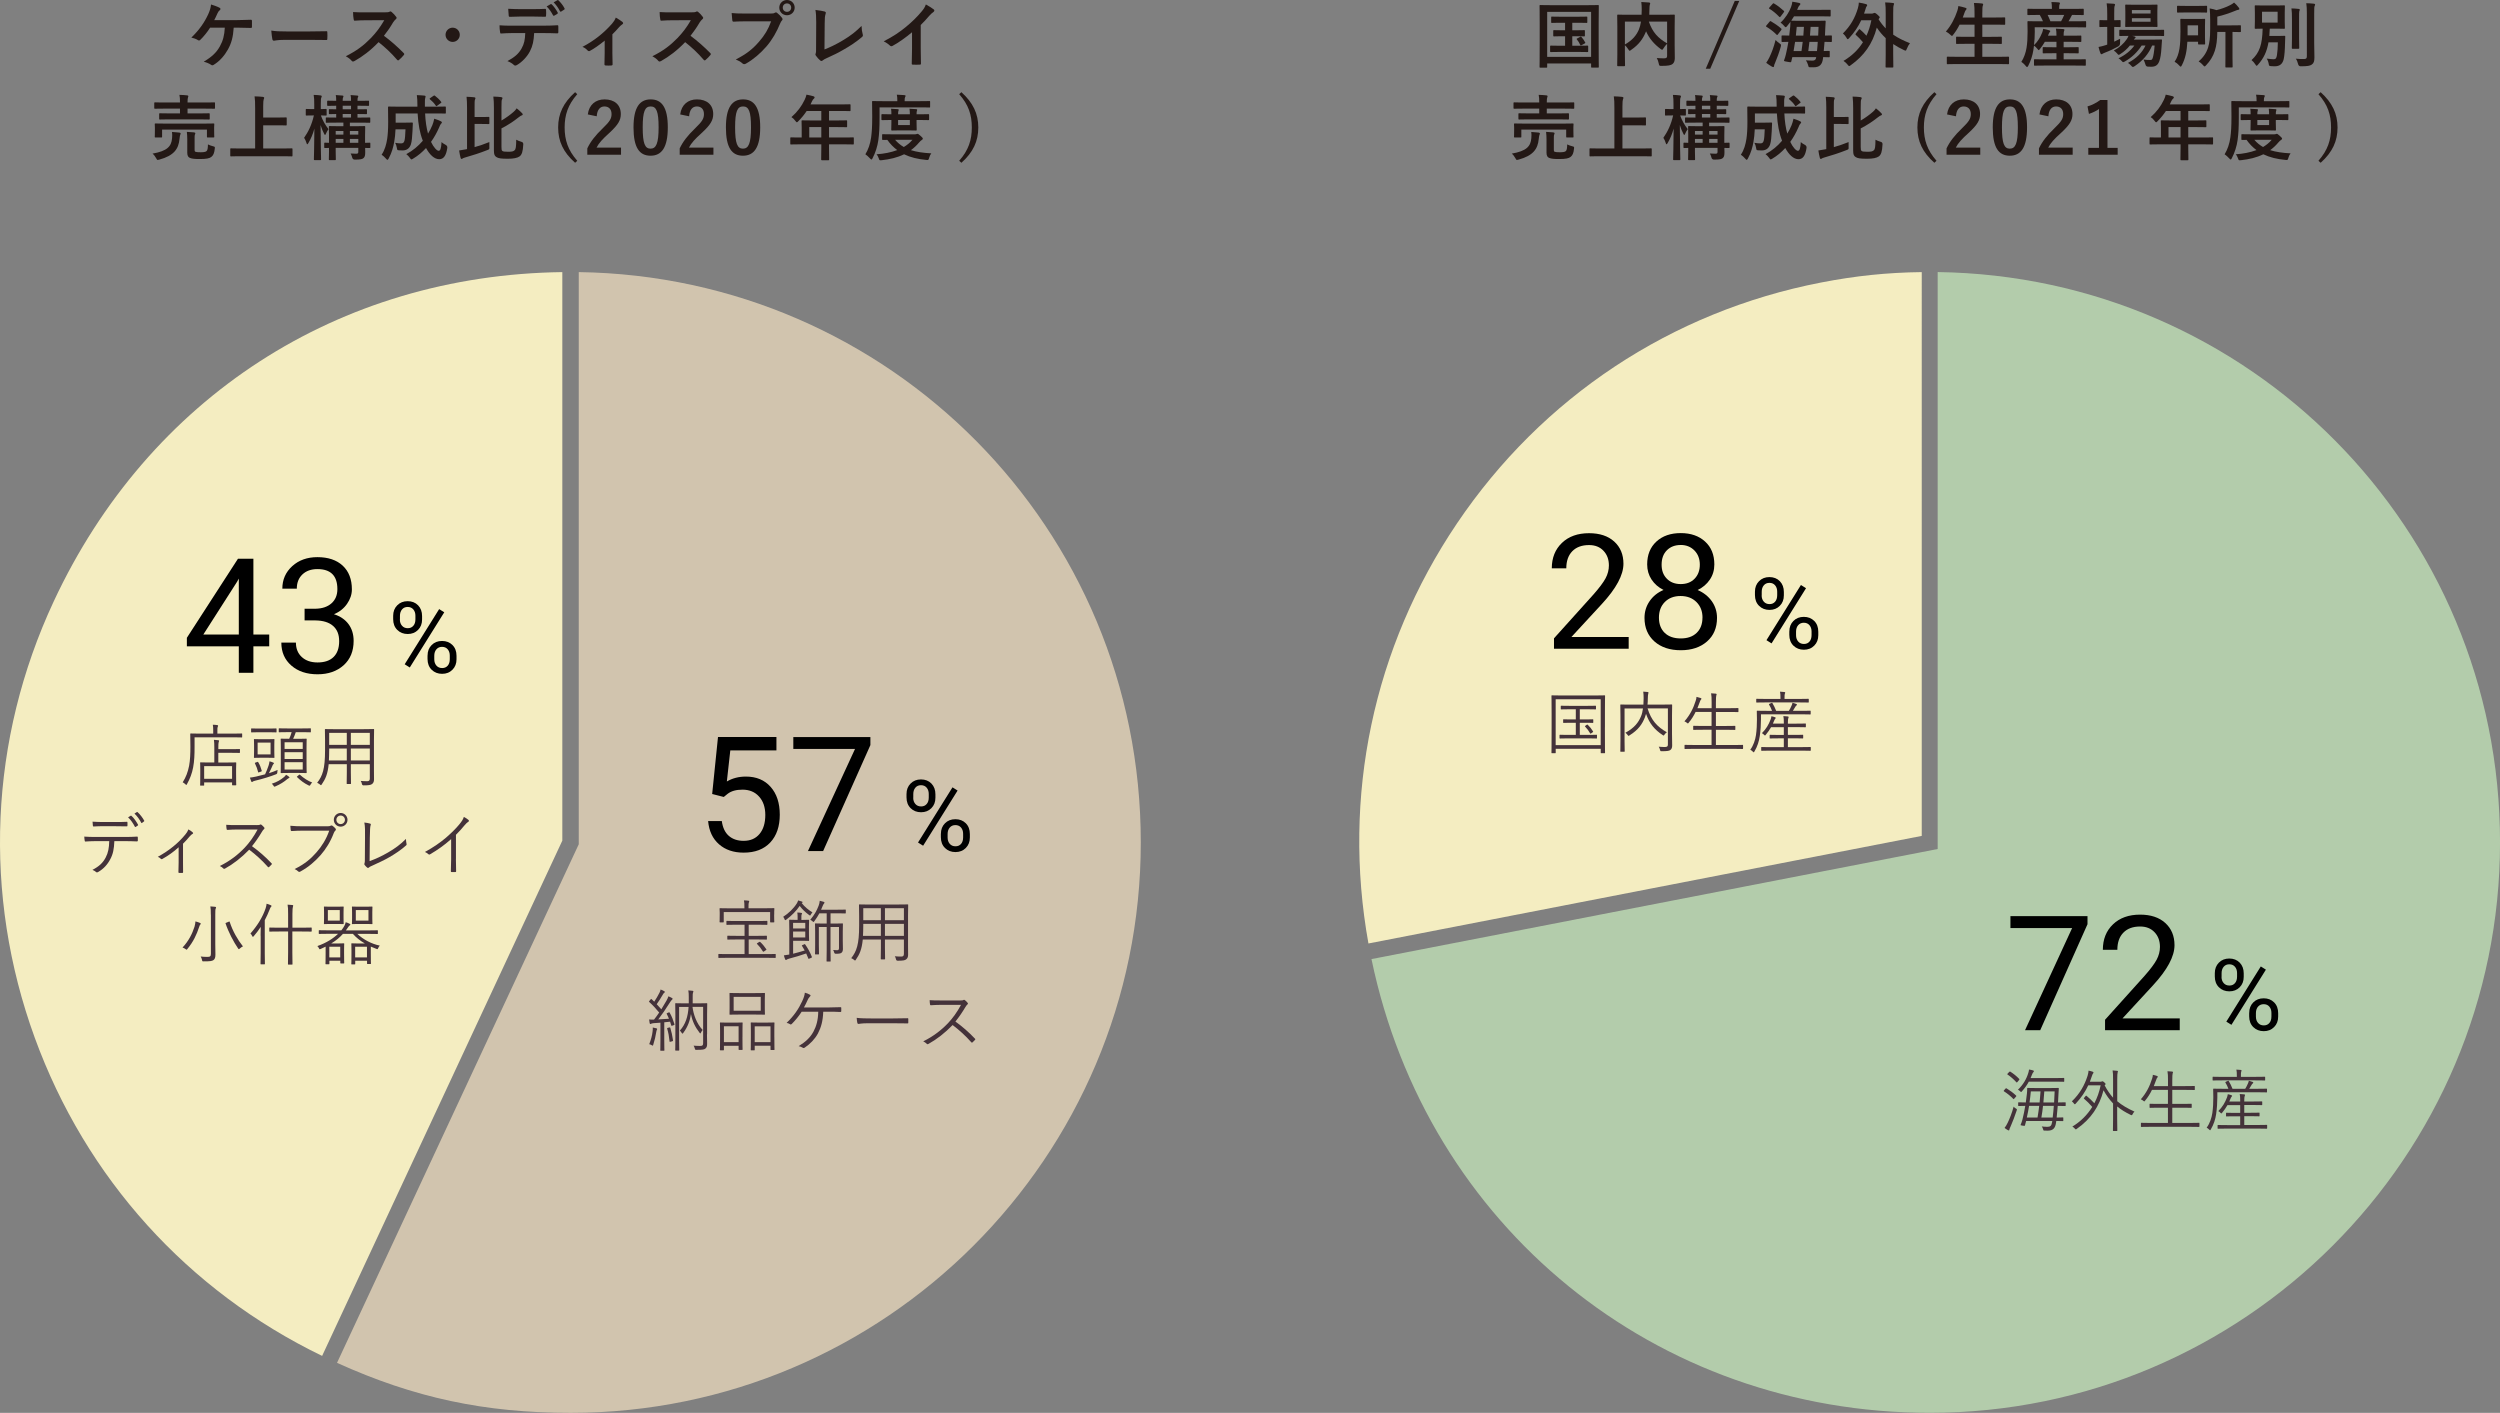 <?xml version="1.0" encoding="UTF-8"?>
<svg id="Layer_2" data-name="Layer 2" xmlns="http://www.w3.org/2000/svg" viewBox="0 0 701.29 396.33">
  <rect x="0" y="0" width="701.29" height="396.33" fill="#808080" stroke="none"/>
  <defs>
    <style>
      .cls-1 {
        fill: #fff;
      }

      .cls-2 {
        fill: #44323a;
      }

      .cls-3 {
        fill: #231815;
      }

      .cls-4 {
        fill: #b3ccab;
      }

      .cls-5 {
        fill: #f4edc1;
      }

      .cls-6 {
        fill: #d1c4ae;
      }
    </style>
  </defs>
  <g id="_レイヤー_1" data-name="レイヤー 1">
    <g>
      <g>
        <path class="cls-1" d="m171.12,14h-2.08c.7,0,1.39.02,2.08.03v-.03Z"/>
        <g>
          <path class="cls-3" d="m65.56,7.76c-.18,2.66-.62,4.3-1.62,6.12-.98,1.74-2.32,3.28-3.96,4.28-.12.1-.28.16-.42.16-.12,0-.22-.04-.34-.14-.6-.4-1.36-.68-2.06-.88,2.32-1.38,3.58-2.6,4.52-4.3.86-1.54,1.28-3.1,1.38-5.24h-4.12c-.84,1.32-1.86,2.56-2.78,3.44-.1.1-.22.16-.34.16-.1,0-.2-.04-.28-.1-.5-.32-1.26-.6-1.86-.72,2.24-2.18,3.62-4.16,4.72-6.52.44-1,.68-1.68.8-2.76.78.24,1.78.58,2.4.92.16.06.24.2.24.34s-.08.3-.22.38c-.28.18-.48.56-.6.82-.3.7-.66,1.42-.92,1.92h6.42c1.24,0,2.58-.08,3.84-.1.24,0,.32.1.32.36.02.54.02,1.08,0,1.62,0,.2-.08.32-.28.32-.82-.04-2.44-.08-3.66-.08h-1.18Z"/>
          <path class="cls-3" d="m79.8,11.18c-1.98,0-2.74.24-2.94.24-.24,0-.4-.12-.46-.42-.1-.46-.22-1.4-.3-2.42,1.3.2,2.3.24,4.32.24h6.44c1.52,0,3.06-.04,4.6-.06.3-.02.36.04.36.28.04.6.04,1.28,0,1.88,0,.24-.08.32-.36.3-1.5-.02-2.98-.04-4.46-.04h-7.2Z"/>
          <path class="cls-3" d="m107.92,3.46c.72,0,1.08-.02,1.38-.18.08-.06.14-.08.22-.08.12,0,.22.08.34.16.46.36.92.88,1.3,1.4.06.1.1.18.1.26,0,.12-.08.26-.26.4-.26.22-.52.52-.74.88-.82,1.4-1.6,2.52-2.56,3.74,1.92,1.42,3.7,2.98,5.54,4.84.1.1.16.2.16.28s-.04.18-.14.3c-.38.46-.84.94-1.34,1.36-.08.08-.16.12-.24.12-.1,0-.18-.06-.28-.16-1.68-1.96-3.4-3.54-5.2-4.96-2.26,2.36-4.54,4.06-6.72,5.28-.18.08-.32.16-.46.16-.12,0-.24-.06-.34-.18-.44-.54-1.02-.94-1.68-1.3,3.12-1.58,4.98-3,7.04-5.1,1.44-1.5,2.54-2.92,3.76-5.02l-5.16.02c-1.04,0-2.08.04-3.16.12-.16.02-.22-.12-.26-.34-.1-.42-.18-1.38-.18-2.08,1.08.08,2.08.08,3.38.08h5.5Z"/>
          <path class="cls-3" d="m128.98,9.76c0,1.1-.9,2-2,2s-2-.9-2-2,.9-2,2-2,2,.9,2,2Z"/>
          <path class="cls-3" d="m149.84,9.28c-.12,2.24-.4,3.58-1.18,5.1-.8,1.56-2.24,3.02-3.52,3.78-.22.14-.42.24-.6.24-.14,0-.28-.06-.42-.2-.4-.4-1.08-.8-1.78-1.06,1.96-1.06,3.14-2.04,3.98-3.56.74-1.32.94-2.4,1.02-4.3h-3.8c-1,0-1.98.06-3,.12-.18.02-.24-.12-.26-.38-.1-.56-.16-1.32-.16-1.92,1.12.1,2.24.1,3.4.1h8.98c1.56,0,2.72-.04,3.9-.12.2,0,.22.12.22.4.02.26.02,1.28,0,1.54,0,.26-.12.34-.3.34-1.04-.04-2.42-.08-3.8-.08h-2.68Zm-3.96-4.64c-.92,0-1.72.04-2.84.08-.26,0-.32-.1-.34-.34-.06-.48-.08-1.2-.14-1.92,1.4.08,2.42.1,3.32.1h3.68c1.12,0,2.38-.02,3.38-.08.2,0,.24.12.24.38.04.48.04.98,0,1.46,0,.28-.04.38-.26.38-1.08-.04-2.26-.06-3.36-.06h-3.68Zm8.6-3.48c.1-.06.18-.04.28.06.58.54,1.22,1.42,1.7,2.32.06.12.06.22-.1.32l-.9.54c-.14.08-.24.04-.32-.1-.52-.98-1.08-1.8-1.8-2.5l1.14-.64Zm1.9-1.12c.12-.08.18-.04.28.06.68.64,1.32,1.5,1.7,2.24.06.12.08.24-.1.36l-.84.54c-.18.1-.28.02-.34-.1-.46-.9-1.02-1.72-1.78-2.48l1.08-.62Z"/>
          <path class="cls-3" d="m171.78,14.75c0,.96.04,2.24.06,3.26.02.24-.1.34-.34.36-.52.04-1.1.04-1.62,0-.22-.02-.34-.12-.32-.36.02-1.14.06-2.14.06-3.2v-3.42c-1.36,1.14-3.12,2.36-4.14,2.88-.08.06-.18.08-.26.08-.14,0-.3-.08-.4-.2-.36-.42-.9-.82-1.44-1,3.14-1.64,5.86-3.74,8.3-6.5.46-.54.8-1.04,1.06-1.72.68.4,1.52.92,1.84,1.2.14.12.22.26.22.36,0,.14-.1.28-.3.38-.26.14-.72.62-.9.82-.52.6-1.12,1.26-1.82,1.94v5.12Z"/>
          <path class="cls-3" d="m193.92,3.46c.72,0,1.08-.02,1.38-.18.08-.06.14-.08.22-.08.12,0,.22.08.34.16.46.36.92.88,1.3,1.4.06.1.1.18.1.26,0,.12-.08.26-.26.4-.26.22-.52.52-.74.88-.82,1.4-1.6,2.52-2.56,3.74,1.92,1.42,3.7,2.98,5.54,4.84.1.1.16.2.16.28s-.04.18-.14.3c-.38.46-.84.94-1.34,1.36-.08.08-.16.12-.24.12-.1,0-.18-.06-.28-.16-1.68-1.96-3.4-3.54-5.2-4.96-2.26,2.36-4.54,4.06-6.72,5.28-.18.08-.32.16-.46.16-.12,0-.24-.06-.34-.18-.44-.54-1.02-.94-1.68-1.3,3.12-1.58,4.98-3,7.04-5.1,1.44-1.5,2.54-2.92,3.76-5.02l-5.16.02c-1.04,0-2.08.04-3.16.12-.16.02-.22-.12-.26-.34-.1-.42-.18-1.38-.18-2.08,1.08.08,2.08.08,3.38.08h5.5Z"/>
          <path class="cls-3" d="m209.1,5.98c-1.3,0-2.44.06-3.3.1-.26.02-.34-.12-.38-.4-.06-.4-.14-1.44-.18-2.02.9.1,1.96.14,3.84.14h7.14c.6,0,.82-.04,1.1-.2.12-.08.24-.12.34-.12.12,0,.24.04.34.14.52.42,1.02.9,1.36,1.38.1.14.16.26.16.4,0,.12-.06.24-.2.38-.18.18-.28.38-.46.78-.98,2.36-2.2,4.56-3.88,6.5-1.72,1.96-3.66,3.62-5.68,4.76-.18.12-.36.18-.54.18-.16,0-.34-.06-.5-.22-.46-.44-1.12-.8-1.86-1.1,2.92-1.48,4.7-2.86,6.54-5,1.56-1.78,2.58-3.48,3.38-5.7h-7.22Zm13.82-3.84c0,1.2-.96,2.14-2.16,2.14s-2.16-.94-2.16-2.14S219.56,0,220.76,0s2.16.94,2.16,2.14Zm-3.34,0c0,.68.5,1.18,1.18,1.18s1.18-.5,1.18-1.18-.5-1.18-1.18-1.18-1.18.5-1.18,1.18Z"/>
          <path class="cls-3" d="m231.28,13.87c1.54-.6,3.04-1.3,5.1-2.52,2.3-1.36,3.68-2.48,5.3-4.08.02.92.14,1.72.32,2.32.12.38.06.58-.2.8-1.64,1.38-3.3,2.48-5,3.44-1.52.9-3.08,1.68-4.9,2.48-.5.22-.86.42-1.12.64-.12.1-.24.16-.36.16s-.22-.06-.34-.16c-.46-.38-.86-.82-1.22-1.36-.08-.1-.12-.2-.12-.32,0-.1.04-.22.1-.34.08-.2.08-.58.08-1.14l.04-7.52c0-1.64-.06-2.62-.22-3.48,1.12.14,2.14.3,2.6.44.2.06.32.18.32.38,0,.1-.04.24-.1.42-.14.4-.22,1.06-.22,2.48l-.06,7.36Z"/>
          <path class="cls-3" d="m258.28,13.63c0,1.38.02,2.56.06,4.16.02.26-.08.34-.3.34-.64.04-1.36.04-2,0-.22,0-.3-.08-.28-.32.02-1.44.08-2.74.08-4.1v-4.66c-1.76,1.48-3.9,3-5.5,3.84-.1.06-.2.08-.3.08-.16,0-.28-.06-.42-.2-.46-.46-1.12-.86-1.72-1.18,2.76-1.42,4.46-2.58,6.3-4.1,1.58-1.3,3.02-2.7,4.26-4.18.68-.8.94-1.2,1.26-2.06.9.5,1.78,1.04,2.22,1.4.12.08.16.2.16.3,0,.16-.12.34-.28.44-.34.22-.66.52-1.2,1.1-.78.94-1.52,1.72-2.34,2.52v6.62Z"/>
          <path class="cls-3" d="m48.27,38.77c.06-.64.06-1.2-.02-1.76.72.04,1.42.1,2.08.18.22.04.34.12.34.26,0,.16-.06.24-.12.4-.06.14-.14.58-.2,1.16-.26,2.78-1.56,4.64-5.64,5.76-.22.06-.36.1-.46.1-.18,0-.24-.12-.44-.48-.26-.48-.64-1-1.02-1.3,4.1-.72,5.3-2.02,5.48-4.32Zm-.66-5.28c-1.94,0-2.64.04-2.76.04-.18,0-.2-.02-.2-.22v-1.32c0-.2.02-.22.2-.22.12,0,.82.04,2.76.04h2.88v-1.34h-4.4c-1.84,0-2.46.04-2.58.04-.22,0-.24-.02-.24-.24v-1.36c0-.18.02-.2.24-.2.12,0,.74.04,2.58.04h4.4v-.04c0-.98-.02-1.48-.16-2.1.76.02,1.52.06,2.2.14.18.02.3.12.3.2,0,.14-.04.24-.1.4-.08.2-.12.62-.12,1.36v.04h4.88c1.84,0,2.48-.04,2.6-.04.2,0,.22.02.22.2v1.36c0,.22-.02.24-.22.24-.12,0-.76-.04-2.6-.04h-4.88v1.34h3.24c1.96,0,2.64-.04,2.74-.04.22,0,.24.02.24.22v1.32c0,.2-.02.22-.24.22-.1,0-.78-.04-2.74-.04h-8.24Zm9.6,1.18c1.88,0,2.54-.04,2.68-.04.2,0,.22.02.22.2,0,.12-.04.44-.04.88v.72c0,1.52.04,1.8.04,1.92,0,.2-.02.22-.22.22h-1.62c-.2,0-.22-.02-.22-.22v-2h-12.58v2c0,.2-.02.22-.22.22h-1.6c-.22,0-.24-.02-.24-.22,0-.14.04-.4.04-1.92v-.6c0-.56-.04-.86-.04-1,0-.18.02-.2.24-.2.12,0,.8.04,2.66.04h10.9Zm-2.62,7.28c0,.46.06.56.28.64.24.08.62.12,1.42.12s1.36-.08,1.62-.3c.32-.26.4-.8.42-1.9.44.22.9.38,1.44.52.52.14.54.14.48.66-.14,1.34-.42,1.88-.96,2.32-.52.42-1.4.6-3.2.6-1.44,0-2.18-.06-2.82-.32-.38-.16-.74-.5-.74-1.42v-3.82c0-.74-.04-1.44-.12-2.06.74.04,1.36.08,2,.14.26.04.38.14.38.24,0,.16-.06.3-.12.4-.06.16-.08.34-.08.98v3.2Z"/>
          <path class="cls-3" d="m67.35,43.83c-1.8,0-2.42.04-2.54.04-.2,0-.22-.02-.22-.22v-1.82c0-.2.02-.22.22-.22.12,0,.74.04,2.54.04h4.22v-11.28c0-1.62-.02-2.44-.16-3.34.76.02,1.66.06,2.34.14.2.02.36.14.36.26,0,.16-.08.3-.14.46-.08.22-.14.72-.14,1.92v3.16h3.92c1.74,0,2.34-.04,2.46-.04.2,0,.22.02.22.22v1.82c0,.2-.02.22-.22.22-.12,0-.72-.04-2.46-.04h-3.92v6.5h5.46c1.8,0,2.42-.04,2.54-.04.2,0,.22.02.22.22v1.82c0,.2-.02.22-.22.22-.12,0-.74-.04-2.54-.04h-11.94Z"/>
          <path class="cls-3" d="m87.77,32.38c-1.26,0-1.66.04-1.78.04-.2,0-.22-.02-.22-.22v-1.42c0-.2.02-.22.22-.22.12,0,.52.04,1.78.04h.38v-1.3c0-1.2-.02-1.88-.16-2.68.76.02,1.34.06,1.92.14.2.04.34.1.34.22,0,.16-.04.26-.12.42-.1.24-.14.56-.14,1.88v1.32c.96,0,1.3-.04,1.44-.04.2,0,.2.02.2.22v1.42c0,.2,0,.22-.2.22-.12,0-.46-.02-1.42-.04.52,1.44,1.24,2.7,2.14,3.84-.26.34-.52.8-.74,1.32-.08.22-.16.32-.24.32-.06,0-.14-.1-.24-.32-.38-.72-.72-1.54-1-2.46.02,5.16.14,9.32.14,9.62,0,.2-.02.22-.22.22h-1.56c-.22,0-.24-.02-.24-.22,0-.3.12-4.08.14-8.62-.4,1.5-.98,2.88-1.7,4.08-.12.2-.22.32-.3.32-.06,0-.14-.1-.2-.34-.18-.6-.44-1.16-.68-1.48,1.2-1.72,2.18-3.74,2.74-6.28h-.28Zm16.12,8.92c0,.2-.02.22-.22.22-.08,0-.44-.02-1.24-.02,0,.46.02.9.02,1.2,0,.82-.08,1.28-.44,1.62-.38.34-.86.44-2.46.46q-.62,0-.76-.62c-.1-.42-.26-.82-.44-1.1.56.04,1.08.06,1.54.06.52,0,.62-.14.62-.54v-1.1h-6.34v1.02c0,1.42.04,2.1.04,2.2,0,.2-.02.22-.22.22h-1.52c-.2,0-.22-.02-.22-.22,0-.12.04-.72.04-2.16v-1.04c-.72,0-1.04.02-1.12.02-.2,0-.22-.02-.22-.22v-1.06c0-.2.02-.22.22-.22.08,0,.4.02,1.12.04v-2.24c0-1.48-.04-2.12-.04-2.24,0-.2.02-.22.22-.22.14,0,.78.04,2.58.04h1.28v-1h-2c-1.94,0-2.62.04-2.72.04-.2,0-.22-.02-.22-.22v-1.06c0-.2.02-.22.22-.22.1,0,.78.04,2.7.04v-1c-1.26.02-1.74.04-1.84.04-.2,0-.22-.02-.22-.22v-.96c0-.2.02-.22.22-.22.1,0,.58.04,1.84.04v-1c-1.6.02-2.22.04-2.32.04-.2,0-.22-.02-.22-.24v-.98c0-.22.02-.24.22-.24.1,0,.72.04,2.32.04,0-.74-.02-1.22-.12-1.62.66.04,1.34.08,1.86.14.2.02.3.08.3.16,0,.14-.04.22-.1.36-.1.18-.12.42-.12.96h2.34c0-.74-.02-1.22-.12-1.62.68.04,1.32.08,1.84.14.22.02.32.08.32.16,0,.14-.04.22-.12.36-.08.18-.1.44-.1.96h.32c1.92,0,2.6-.04,2.72-.04.18,0,.2.02.2.24v.98c0,.22-.02.24-.2.24-.12,0-.8-.04-2.72-.04h-.32v1c1.7,0,2.32-.04,2.44-.04.2,0,.22.02.22.22v.96c0,.2-.02.22-.22.22-.12,0-.74-.04-2.44-.04v1h.66c1.94,0,2.58-.04,2.7-.04.2,0,.22.02.22.22v1.06c0,.2-.02.22-.22.22-.12,0-.78-.04-2.72-.04h-2.78v1h1.48c1.84,0,2.46-.04,2.6-.04.2,0,.22.02.22.22,0,.12-.04.88-.04,2.42v2.06c.82-.02,1.18-.04,1.26-.04.2,0,.22.02.22.22v1.06Zm-7.56-3.54v-1.02h-2.16v1.02h2.16Zm0,2.3v-1.08h-2.16v1.08h2.16Zm2.14-9.4v-1h-2.34v1h2.34Zm0,2.32v-1h-2.34v1h2.34Zm-.32,3.76v1.02h2.36v-1.02h-2.36Zm2.36,3.32v-1.08h-2.36v1.08h2.36Z"/>
          <path class="cls-3" d="m119.25,31.82c.1,2.24.38,4.06.82,5.66.48-.78.88-1.56,1.2-2.34.22-.58.42-1.16.54-1.84.7.2,1.42.5,1.86.72.2.1.3.2.3.32,0,.14-.14.26-.28.42-.14.14-.26.38-.5.98-.62,1.42-1.38,2.8-2.28,4.06.72,1.54,1.64,2.5,2.14,2.5.46,0,.7-.6.82-2.46.26.3.7.56,1.12.78q.58.3.48.92c-.32,2.14-1.04,3.12-2.26,3.12-1.38,0-2.7-1.28-3.7-3.14-1.06,1.16-2.26,2.18-3.62,2.98-.24.14-.38.22-.48.22-.12,0-.22-.12-.42-.42-.32-.46-.68-.8-1.02-1.06,1.82-.96,3.38-2.28,4.64-3.76-.84-2.14-1.28-4.52-1.46-7.66h-6.16v2.58h2.88c1.22,0,1.58-.04,1.7-.04.2,0,.24.04.24.26-.04.76-.06,1.6-.1,2.2-.1,1.7-.16,2.78-.46,3.72-.36,1.04-1.12,1.66-2.32,1.66-.36,0-.66,0-1.02-.04-.46-.04-.48-.04-.58-.66-.1-.58-.26-1.08-.48-1.44.72.12,1.14.16,1.64.16.46,0,.8-.12.96-.72.16-.52.24-1.62.3-3.22h-2.8c-.06,1.38-.18,2.5-.36,3.5-.26,1.48-.68,3.06-1.56,4.68-.14.26-.24.38-.34.38s-.22-.1-.4-.32c-.38-.44-.86-.88-1.24-1.12.92-1.34,1.32-2.92,1.56-4.42.18-1.24.28-2.64.28-4.84,0-2.72-.04-3.9-.04-4.02,0-.22.02-.24.24-.24.12,0,.78.04,2.68.04h5.32v-.42c-.02-1.34-.02-1.82-.16-2.82.76.04,1.44.06,2.16.14.2.02.3.12.3.24,0,.16-.06.28-.1.38-.08.24-.12.66-.1,2v.48h3c1.88,0,2.54-.04,2.66-.04.2,0,.22.02.22.24v1.52c0,.2-.02.22-.22.22-.12,0-.78-.04-2.66-.04h-2.94Zm2.34-4.94c.2-.14.26-.14.42-.02.58.44,1.2,1,1.72,1.68.12.16.12.24-.1.38l-.96.72c-.12.08-.2.14-.26.14s-.1-.06-.16-.14c-.48-.74-1.06-1.3-1.62-1.76-.08-.08-.12-.12-.12-.18s.06-.1.16-.18l.92-.64Z"/>
          <path class="cls-3" d="m133.13,41.27c1.3-.36,2.62-.8,4.14-1.42-.02.44-.02.92,0,1.34.04.68.02.68-.54.9-2.16.84-3.9,1.42-6.3,2.1-.34.1-.52.18-.64.26-.12.08-.2.14-.32.14s-.2-.12-.26-.28c-.16-.56-.32-1.42-.42-2.1.64-.08,1.16-.18,1.8-.3l.42-.08v-11.64c0-1.38-.04-2.12-.14-3.04.72.02,1.5.06,2.18.14.2.02.32.12.32.22,0,.18-.06.28-.12.42-.12.24-.12.76-.12,2.22v2.68h1.56c1.7,0,2.24-.04,2.36-.04.2,0,.22.02.22.2v1.6c0,.2-.02.22-.22.22-.12,0-.66-.04-2.36-.04h-1.56v6.5Zm7.54-7.46c1.22-.7,2.58-1.7,3.34-2.38.38-.32.68-.64.92-1.04.54.4,1.08.9,1.52,1.36.14.14.18.24.18.36,0,.14-.12.22-.28.26-.26.08-.46.24-1,.64-1.08.88-2.92,2.14-4.68,3v5.16c0,.78.04.98.26,1.18.22.16.6.22,1.64.22s1.44-.1,1.78-.42c.36-.32.44-1.02.46-2.96.34.22.98.44,1.5.6q.5.14.48.68c-.1,2.1-.42,2.94-1.04,3.4-.6.44-1.7.66-3.28.66-1.96,0-2.7-.12-3.26-.5-.42-.3-.66-.62-.66-1.78v-11.86c0-1.36-.04-2.42-.16-3.3.76.02,1.52.06,2.16.14.24.04.4.12.4.28,0,.18-.08.3-.14.4-.1.18-.14.6-.14,2.34v3.56Z"/>
          <path class="cls-3" d="m161.93,26.42c-2.62,2.98-3.54,5.84-3.54,9.34s.92,6.36,3.54,9.34l-.6.56c-3.32-2.94-4.76-6.02-4.76-9.9s1.46-6.94,4.76-9.9l.6.56Z"/>
          <path class="cls-3" d="m164.89,32.1c.34-2.74,2.2-4.22,4.7-4.22,2.74,0,4.56,1.48,4.56,4.12,0,1.7-.74,2.98-3.08,5.16-2.1,1.88-3.1,3-3.72,4.24h6.86v2h-9.46v-1.78c.9-1.88,2.18-3.56,4.36-5.66,2-1.92,2.44-2.72,2.44-3.98,0-1.34-.78-2.12-2-2.12s-2.04.94-2.16,2.76l-2.5-.52Z"/>
          <path class="cls-3" d="m187.33,35.72c0,5.66-1.72,7.96-4.84,7.96s-4.78-2.26-4.78-7.92,1.74-7.88,4.82-7.88,4.8,2.2,4.8,7.84Zm-7.04.02c0,4.5.62,5.96,2.2,5.96s2.26-1.48,2.26-5.96-.62-5.88-2.22-5.88-2.24,1.36-2.24,5.88Z"/>
          <path class="cls-3" d="m190.81,32.1c.34-2.74,2.2-4.22,4.7-4.22,2.74,0,4.56,1.48,4.56,4.12,0,1.7-.74,2.98-3.08,5.16-2.1,1.88-3.1,3-3.72,4.24h6.86v2h-9.46v-1.78c.9-1.88,2.18-3.56,4.36-5.66,2-1.92,2.44-2.72,2.44-3.98,0-1.34-.78-2.12-2-2.12s-2.04.94-2.16,2.76l-2.5-.52Z"/>
          <path class="cls-3" d="m213.25,35.72c0,5.66-1.72,7.96-4.84,7.96s-4.78-2.26-4.78-7.92,1.74-7.88,4.82-7.88,4.8,2.2,4.8,7.84Zm-7.04.02c0,4.5.62,5.96,2.2,5.96s2.26-1.48,2.26-5.96-.62-5.88-2.22-5.88-2.24,1.36-2.24,5.88Z"/>
          <path class="cls-3" d="m224.41,40.49c-1.76,0-2.38.04-2.5.04-.2,0-.22-.02-.22-.22v-1.58c0-.18.02-.2.22-.2.12,0,.74.04,2.5.04h.48v-2.8c0-1.14-.04-1.68-.04-1.8,0-.2.02-.22.24-.22.12,0,.8.04,2.74.04h2.56v-2.66h-4.1c-.66,1-1.44,1.96-2.34,2.86-.2.22-.32.32-.42.32s-.2-.12-.4-.38c-.38-.52-.74-.84-1.12-1.08,1.66-1.44,2.88-3.1,3.7-4.84.24-.5.42-.98.52-1.46.72.14,1.38.28,1.92.44.24.08.36.18.36.34s-.1.24-.24.38c-.16.14-.3.3-.5.72l-.4.86h8.26c1.94,0,2.62-.04,2.74-.04.2,0,.22.02.22.22v1.48c0,.2-.02.22-.22.22-.12,0-.8-.04-2.74-.04h-3.08v2.66h2.14c1.96,0,2.62-.04,2.74-.04.18,0,.2.02.2.22v1.5c0,.2-.02.22-.2.22-.12,0-.78-.04-2.74-.04h-2.14v2.92h4.24c1.76,0,2.38-.04,2.5-.04.2,0,.22.02.22.2v1.58c0,.2-.02.22-.22.22-.12,0-.74-.04-2.5-.04h-4.24v.98c0,2.1.04,3.16.04,3.26,0,.2-.02.22-.22.22h-1.78c-.22,0-.24-.02-.24-.22,0-.12.04-1.16.04-3.26v-.98h-5.98Zm5.98-1.92v-2.92h-3.38v2.92h3.38Z"/>
          <path class="cls-3" d="m246.73,33.02c0,2.88-.1,4.5-.34,6.28-.24,1.76-.82,3.54-1.62,5.08-.14.26-.22.38-.32.38s-.2-.12-.4-.32c-.44-.48-.96-.94-1.3-1.16.8-1.3,1.38-2.94,1.62-4.78.2-1.54.3-3.04.3-5.84s-.04-3.98-.04-4.1c0-.2.02-.22.22-.22.12,0,.78.04,2.68.04h4.18v-.2c0-.62-.02-1.14-.14-1.62.8.02,1.44.06,2.12.12.22.02.34.1.34.2,0,.14-.06.24-.14.38-.08.14-.12.42-.12.86v.26h4.26c1.9,0,2.56-.04,2.68-.04.2,0,.2.02.2.22v1.36c0,.22,0,.24-.2.24-.12,0-.78-.04-2.68-.04h-11.3v2.9Zm9.94,4.66c.24,0,.36-.04.46-.08.1-.04.16-.06.24-.06.16,0,.3.08.8.52.5.42.7.68.7.82,0,.18-.08.24-.28.38-.24.14-.44.34-.78.72-.7.84-1.46,1.54-2.28,2.14,1.58.5,3.46.78,5.72.9-.26.32-.48.76-.62,1.28-.12.46-.18.58-.48.58-.1,0-.2,0-.34-.02-2.38-.22-4.42-.72-6.2-1.58-1.9.92-4,1.42-6.28,1.66-.16.02-.24.02-.36.02-.26,0-.32-.1-.46-.54-.16-.46-.38-.88-.64-1.14,2.08-.14,4.08-.52,5.82-1.18-1.04-.76-1.96-1.7-2.78-2.86-.8,0-1.16.02-1.24.02-.2,0-.22-.02-.22-.22v-1.18c0-.2.02-.22.22-.22.12,0,.76.04,2.68.04h6.32Zm.96-5.62c1.96,0,2.66-.04,2.78-.04.2,0,.22.02.22.22v1.24c0,.2-.02.22-.22.22-.12,0-.82-.04-2.78-.04h-.52v.74c0,1.24.04,1.88.04,2,0,.2-.02.22-.22.22-.12,0-.6-.04-2.06-.04h-2.56c-1.46,0-1.94.04-2.06.04-.22,0-.24-.02-.24-.22,0-.14.04-.76.04-2v-.74h-.26c-1.42,0-2.2.04-2.32.04-.2,0-.22-.02-.22-.22v-1.24c0-.2.02-.22.22-.22.12,0,.9.04,2.32.04h.26c0-.64-.02-1.16-.1-1.56.64.02,1.32.06,1.9.12.18.02.26.08.26.18,0,.12-.04.2-.1.34-.06.16-.08.44-.08.92h3.3c0-.62-.04-1.14-.1-1.56.62.02,1.32.06,1.88.12.18.02.28.08.28.18,0,.12-.06.2-.1.34-.06.14-.08.44-.08.92h.52Zm-6.54,7.16c.7.82,1.5,1.48,2.44,2.02.94-.56,1.76-1.22,2.42-2.02h-4.86Zm4.14-5.56h-3.3v1.42h3.3v-1.42Z"/>
          <path class="cls-3" d="m269.69,25.86c3.28,2.96,4.74,6.06,4.74,9.9s-1.44,6.96-4.74,9.9l-.62-.56c2.62-2.98,3.54-5.82,3.54-9.34s-.9-6.36-3.54-9.34l.62-.56Z"/>
        </g>
        <g>
          <path class="cls-5" d="m15.07,168.7c-18.06,38.74-19.95,82.19-5.34,122.35,14.35,39.44,42.94,71.07,80.63,89.3l67.38-144.54V76.33c-62.81.82-116.02,35.22-142.67,92.37Z"/>
          <path class="cls-6" d="m162.35,76.33v160.5l-67.81,145.47c21.69,9.82,41.42,14.03,65.51,14.03,88.2,0,159.96-71.78,159.96-160.01S249.49,77.57,162.35,76.33Z"/>
          <g>
            <g>
              <g>
                <path d="m71.08,177.99h4.44v3.32h-4.44v7.43h-4.09v-7.43h-14.57v-2.4l14.33-22.17h4.33v21.25Zm-14.04,0h9.95v-15.69l-.48.88-9.47,14.81Z"/>
                <path d="m85.41,170.76h3.05c1.92-.03,3.43-.54,4.53-1.52,1.1-.98,1.65-2.31,1.65-3.98,0-3.75-1.87-5.62-5.6-5.62-1.76,0-3.16.5-4.21,1.5-1.05,1-1.57,2.33-1.57,3.99h-4.06c0-2.53.93-4.64,2.78-6.32,1.85-1.68,4.21-2.52,7.06-2.52,3.02,0,5.38.8,7.1,2.39,1.71,1.6,2.57,3.82,2.57,6.66,0,1.39-.45,2.74-1.35,4.04-.9,1.3-2.13,2.28-3.68,2.92,1.76.56,3.12,1.48,4.08,2.77.96,1.29,1.44,2.86,1.44,4.72,0,2.87-.94,5.15-2.81,6.83-1.88,1.68-4.31,2.53-7.32,2.53s-5.45-.81-7.33-2.44c-1.88-1.63-2.82-3.77-2.82-6.44h4.09c0,1.68.55,3.03,1.65,4.04,1.1,1.01,2.57,1.52,4.42,1.52,1.96,0,3.46-.51,4.5-1.54,1.04-1.02,1.56-2.5,1.56-4.42s-.57-3.29-1.71-4.29c-1.14-1-2.79-1.51-4.94-1.54h-3.05v-3.32Z"/>
              </g>
              <path d="m110.29,172.74c0-1.19.38-2.17,1.14-2.94.76-.77,1.73-1.16,2.92-1.16s2.18.39,2.93,1.16c.75.78,1.12,1.78,1.12,3.01v.97c0,1.2-.38,2.17-1.14,2.93s-1.72,1.14-2.89,1.14-2.15-.38-2.92-1.14c-.77-.76-1.16-1.77-1.16-3.03v-.95Zm1.88,1.04c0,.71.2,1.29.6,1.75.4.46.93.69,1.61.69s1.16-.22,1.56-.67.59-1.05.59-1.83v-1c0-.71-.19-1.29-.58-1.76-.39-.46-.92-.7-1.59-.7s-1.2.23-1.59.7c-.39.46-.58,1.07-.58,1.81v1Zm2.78,13.46l-1.43-.9,9.67-15.48,1.43.9-9.67,15.48Zm4.99-3.36c0-1.19.38-2.17,1.14-2.93.76-.77,1.73-1.15,2.92-1.15s2.16.38,2.92,1.14,1.14,1.77,1.14,3.03v.97c0,1.19-.38,2.17-1.14,2.93-.76.77-1.73,1.15-2.9,1.15s-2.15-.38-2.93-1.14c-.77-.76-1.16-1.77-1.16-3.03v-.98Zm1.88,1.06c0,.72.2,1.31.6,1.77.4.46.93.69,1.61.69s1.17-.23,1.56-.67c.39-.45.58-1.06.58-1.83v-1.01c0-.72-.2-1.3-.59-1.76-.39-.45-.92-.68-1.58-.68s-1.17.23-1.57.68c-.4.45-.61,1.06-.61,1.82v1.01Z"/>
            </g>
            <g>
              <path class="cls-2" d="m67.93,206.72c0,.13-.02.15-.13.15s-.74-.04-2.66-.04h-10.56v2.74c0,2.05-.06,3.93-.4,5.7-.32,1.69-.86,3.13-1.73,4.69-.1.15-.13.25-.19.25-.04,0-.11-.08-.25-.21-.25-.25-.55-.46-.76-.55.93-1.46,1.44-2.85,1.8-4.64.3-1.62.36-3.46.36-5.4,0-2.41-.04-3.4-.04-3.51,0-.13.02-.15.15-.15.1,0,.8.04,2.7.04h3.59v-.95c0-.59-.02-1.08-.11-1.54.46,0,.87.04,1.25.1.15.02.23.08.23.15,0,.13-.04.23-.11.36-.08.15-.09.46-.09.91v.97h4.16c1.92,0,2.55-.04,2.66-.04s.13.02.13.15v.82Zm-.63,4.35c0,.13-.02.15-.15.15-.09,0-.61-.04-2.22-.04h-3.69v2.72h2.3c1.84,0,2.47-.04,2.58-.04.13,0,.15.02.15.15,0,.09-.04.53-.04,1.63v1.5c0,2.49.04,2.91.04,3,0,.13-.02.15-.15.15h-.87c-.13,0-.15-.02-.15-.15v-.67h-7.83v.78c0,.13-.02.13-.13.13h-.85c-.13,0-.15,0-.15-.13,0-.11.04-.51.04-3.04v-1.33c0-1.35-.04-1.77-.04-1.88,0-.13.02-.15.15-.15.11,0,.74.04,2.56.04h1.27v-4.16c0-.89-.02-1.67-.11-2.2.44.02.76.04,1.22.11.13.02.23.08.23.15,0,.15-.06.23-.11.38-.08.19-.1.76-.1,1.52v.46h3.69c1.62,0,2.13-.04,2.22-.04.13,0,.15.02.15.15v.8Zm-2.2,3.84h-7.83v3.55h7.83v-3.55Z"/>
              <path class="cls-2" d="m77.79,216.66q.02.38-.34.53c-1.65.65-3.78,1.31-5.81,1.79-.4.09-.65.19-.72.27-.08.08-.17.11-.25.11-.09,0-.15-.06-.21-.19-.13-.3-.27-.7-.36-1.04.51-.06,1.03-.13,1.73-.29.76-.17,1.63-.38,2.53-.63.38-.82.63-1.44.97-2.43.11-.36.23-.78.27-1.22.38.09.72.21,1.06.36.13.06.19.11.19.19,0,.09-.08.17-.15.23-.13.1-.19.25-.44.84-.19.44-.44.99-.82,1.71.85-.27,1.67-.57,2.43-.91-.04.19-.08.44-.08.68Zm-.21-11.36c0,.13-.02.15-.15.15-.09,0-.59-.04-2.11-.04h-2.64c-1.52,0-2,.04-2.09.04-.13,0-.15-.02-.15-.15v-.8c0-.15.02-.17.15-.17.09,0,.57.04,2.09.04h2.64c1.52,0,2.01-.04,2.11-.04.13,0,.15.02.15.17v.8Zm-.63,5.57c0,1.1.04,1.48.04,1.58,0,.13-.02.15-.15.15-.11,0-.53-.04-1.82-.04h-1.84c-1.29,0-1.71.04-1.8.04-.13,0-.15-.02-.15-.15,0-.09.04-.47.04-1.58v-1.82c0-1.12-.04-1.46-.04-1.58,0-.13.02-.15.15-.15.09,0,.51.04,1.8.04h1.84c1.29,0,1.71-.04,1.82-.04.13,0,.15.02.15.15,0,.11-.04.46-.04,1.58v1.82Zm-4.79,2.87c.19-.08.21-.04.27.06.46.74.76,1.54.99,2.38.04.15.04.17-.21.27l-.48.17c-.27.11-.28.1-.32-.04-.19-.8-.48-1.61-.89-2.43-.08-.13-.02-.17.19-.25l.46-.15Zm3.74-5.43h-3.63v3.31h3.63v-3.31Zm5.13,9.95c-.13.06-.27.15-.44.29-.89.76-2.01,1.48-3.31,2.03-.13.06-.23.1-.29.1-.09,0-.15-.08-.28-.3-.13-.21-.3-.4-.48-.53,1.5-.49,2.47-1.06,3.48-1.9.17-.15.38-.38.53-.61.34.17.59.34.8.53.11.1.17.17.17.25s-.08.11-.19.15Zm6.17-12.98c0,.13-.02.15-.13.15s-.68-.04-2.43-.04h-1.67c-.23.68-.48,1.31-.74,1.86h1.5c1.54,0,2.03-.04,2.15-.04.13,0,.15.02.15.15,0,.11-.04.68-.04,2.24v4.86c0,1.56.04,2.15.04,2.24,0,.15-.02.17-.15.17-.11,0-.61-.04-2.15-.04h-2.68c-1.54,0-2.05.04-2.17.04-.13,0-.15-.02-.15-.17,0-.09.04-.68.04-2.24v-4.83c0-1.6-.04-2.17-.04-2.28,0-.13.02-.15.15-.15.11,0,.63.04,2.17.04h.08c.28-.61.51-1.22.68-1.86h-1.06c-1.75,0-2.32.04-2.41.04-.13,0-.15-.02-.15-.15v-.82c0-.13.02-.15.15-.15.09,0,.67.04,2.41.04h3.89c1.75,0,2.32-.04,2.43-.04s.13.02.13.15v.82Zm-2.28,2.93h-5.09v1.88h5.09v-1.88Zm0,2.79h-5.09v1.92h5.09v-1.92Zm0,2.81h-5.09v2.05h5.09v-2.05Zm-1.1,3.59c.17-.15.21-.15.32-.06,1.06.97,2.37,1.79,3.44,2.17-.17.13-.32.34-.48.61-.11.21-.17.29-.27.29-.08,0-.15-.04-.3-.11-1.29-.63-2.28-1.41-3.19-2.3-.11-.1-.08-.13.11-.28l.36-.3Z"/>
              <path class="cls-2" d="m102.07,204.54c1.92,0,2.6-.04,2.72-.04.13,0,.15.02.15.15,0,.1-.04,1.01-.04,2.98v8.44c0,.87.02,1.75.02,2.55,0,.59-.15,1.01-.55,1.31-.36.27-.84.38-2.36.38q-.4,0-.48-.38c-.06-.32-.17-.61-.34-.87.65.06,1.06.08,1.88.08.47,0,.67-.25.67-.76v-4.01h-5.32v2.26c0,2.15.04,3.04.04,3.15,0,.13-.02.15-.15.15h-.91c-.13,0-.15-.02-.15-.15,0-.11.04-1.01.04-3.15v-2.26h-5.09c-.27,2.75-.89,4.14-1.94,5.66-.11.15-.15.23-.23.23-.06,0-.13-.06-.27-.19-.27-.21-.53-.36-.8-.48,1.52-1.92,2.22-3.88,2.22-9.1v-2.85c0-1.98-.04-2.89-.04-2.98,0-.13.02-.15.15-.15.11,0,.78.04,2.7.04h8.07Zm-4.79,5.43h-4.94v.51c0,1.08-.04,2.03-.08,2.85h5.02v-3.36Zm0-4.39h-4.94v3.36h4.94v-3.36Zm6.46,0h-5.32v3.36h5.32v-3.36Zm0,4.39h-5.32v3.36h5.32v-3.36Z"/>
              <path class="cls-2" d="m32.08,235.96c-.09,2.17-.36,3.61-1.14,5.05-.8,1.54-1.9,2.72-3.36,3.57-.25.15-.42.23-.59.06-.29-.27-.67-.46-1.06-.63,1.9-.99,2.94-1.98,3.72-3.48.7-1.31.95-2.72.99-4.58h-3.88c-.95,0-1.94.06-2.74.11-.21.02-.23-.06-.27-.28-.06-.3-.09-.78-.11-1.1,1.1.08,2.05.1,3.12.1h8.23c1.31,0,2.28-.02,3.46-.1.17,0,.21.08.21.3v.8c0,.19-.08.25-.25.25-1.1-.04-2.18-.08-3.4-.08h-2.93Zm-3.06-4.2c-.84,0-1.79.02-2.72.08-.19.02-.23-.06-.25-.25-.04-.3-.08-.74-.09-1.1,1.12.08,2.2.1,3.06.1h3.32c1.01,0,2.2,0,3.21-.06.17-.02.21.06.21.25.02.25.02.53,0,.76,0,.23-.04.27-.23.27-1.03-.04-2.2-.04-3.19-.04h-3.32Zm7.66-2.94c.06-.04.11-.02.19.04.65.53,1.41,1.65,1.86,2.49.04.08.02.15-.06.21l-.59.4c-.1.08-.19.04-.25-.06-.44-.87-1.18-1.98-1.9-2.62l.74-.46Zm1.69-1.01c.08-.06.13-.06.21,0,.68.59,1.46,1.61,1.88,2.41.06.09.02.13-.08.21l-.55.42c-.09.08-.15.06-.21-.06-.46-.89-1.12-1.84-1.9-2.56l.65-.42Z"/>
              <path class="cls-2" d="m51.34,241.98c0,.84,0,1.82.02,2.66.02.17-.04.23-.21.23-.27.02-.61.02-.89,0-.15,0-.21-.06-.21-.23.04-.87.06-1.77.06-2.62v-4.35c-1.39,1.29-3,2.41-4.62,3.31-.13.08-.29.04-.36-.06-.21-.23-.51-.44-.86-.57,3.21-1.77,5.74-3.84,7.73-6.27.32-.38.61-.8.84-1.42.44.21.95.57,1.2.82.21.21.17.34-.06.46-.19.1-.48.34-.82.74-.55.65-1.23,1.44-1.82,1.99v5.32Z"/>
              <path class="cls-2" d="m71.9,231.46c.65,0,.85-.02,1.08-.15.11-.08.25-.04.38.06.27.21.55.49.78.78.11.15.08.28-.09.44-.19.15-.36.38-.55.7-.84,1.42-1.8,2.83-2.81,4.08,1.96,1.42,3.72,2.94,5.45,4.77.17.15.17.21.02.4-.21.25-.46.48-.68.68-.13.11-.21.11-.34-.04-1.6-1.82-3.4-3.44-5.24-4.83-2.17,2.24-4.45,4.01-6.78,5.3-.21.11-.32.13-.47-.04-.25-.28-.59-.48-.99-.68,2.87-1.42,5.11-3.17,6.99-5.15,1.24-1.31,2.49-3,3.61-5.09h-5.72c-1.06,0-1.88.06-2.74.11-.17,0-.19-.06-.23-.21-.06-.27-.11-.84-.11-1.22.93.08,1.77.08,2.95.08h5.51Z"/>
              <path class="cls-2" d="m85.07,233.01c-1.12,0-2.17.04-3.19.11-.23.02-.3-.06-.34-.3-.02-.27-.08-.85-.1-1.18,1.18.11,2.24.15,3.65.15h6.73c.55,0,.74-.06.95-.17.15-.1.34-.08.49.02.32.23.63.51.86.78.15.21.13.42-.06.59-.17.15-.29.34-.42.65-.91,2.41-2.24,4.56-3.72,6.23-1.54,1.73-3.29,3.29-5.64,4.58-.23.15-.47.15-.65-.04-.23-.23-.59-.48-.99-.65,2.91-1.44,4.54-2.87,6.14-4.69,1.42-1.6,2.77-3.7,3.57-6.08h-7.28Zm12.41-3.04c0,1.06-.86,1.92-1.92,1.92s-1.92-.85-1.92-1.92.86-1.92,1.92-1.92,1.92.86,1.92,1.92Zm-3.12,0c0,.67.53,1.2,1.2,1.2s1.2-.53,1.2-1.2-.53-1.2-1.2-1.2-1.2.53-1.2,1.2Z"/>
              <path class="cls-2" d="m103.67,241.56c1.82-.65,3.42-1.41,5.22-2.45,1.94-1.12,3.51-2.28,4.98-3.78.02.49.08,1.01.17,1.37.06.19.04.3-.11.44-1.41,1.27-3.1,2.39-4.75,3.34-1.46.85-2.93,1.5-4.65,2.3-.46.21-.84.36-1.01.55-.17.17-.36.17-.53.04-.23-.19-.51-.48-.72-.76-.11-.15-.09-.28-.02-.46.08-.19.1-.42.1-.97l.04-6.14c.02-1.94.04-3.17-.19-4.31.59.06,1.33.19,1.62.3.23.08.25.23.13.53-.11.29-.19,1.29-.21,3.46l-.06,6.53Z"/>
              <path class="cls-2" d="m127.89,240.95c0,1.14.02,2.22.06,3.44.02.17-.04.23-.19.23-.34.02-.76.02-1.1,0-.15,0-.19-.06-.19-.23.04-1.14.08-2.28.08-3.38v-5.62c-2,1.77-3.86,3.06-5.96,4.29-.17.09-.3.06-.44-.08-.25-.25-.59-.44-.95-.61,2.36-1.29,4.33-2.66,5.91-4.01,1.44-1.24,2.79-2.58,3.69-3.67.8-.97,1.14-1.54,1.31-2.15.51.27,1.03.57,1.31.85.19.19.15.42-.08.53-.23.11-.59.46-1.06,1.01-.8.97-1.48,1.73-2.38,2.62v6.76Z"/>
              <path class="cls-2" d="m56.21,259.32c-.09.09-.23.3-.32.63-.72,2.24-1.69,4.27-3.31,6.23-.11.15-.17.23-.25.23-.06,0-.13-.08-.27-.17-.29-.21-.59-.36-.86-.44,1.71-1.82,2.72-3.84,3.36-5.83.15-.55.25-1.08.27-1.5.46.11.91.27,1.22.4.17.08.27.13.27.23s-.04.15-.11.23Zm2.93-2.74c0-1.14-.02-1.69-.13-2.32.46.02.99.06,1.35.11.15.02.25.09.25.17,0,.15-.06.23-.11.36-.09.21-.11.55-.11,1.65v8.34c0,1.06.04,2.15.04,2.87,0,.87-.17,1.29-.55,1.56-.42.28-.95.36-2.75.36-.36,0-.38,0-.46-.4-.08-.36-.21-.72-.38-.97.65.09,1.18.11,1.9.11s.97-.13.97-.91v-10.94Zm5,1.98c.23-.1.25-.1.3.06.8,2.53,2.28,5.07,3.71,6.86-.23.11-.59.3-.87.59-.11.11-.21.19-.27.19-.08,0-.13-.08-.23-.21-1.25-1.82-2.72-4.63-3.5-6.99-.06-.15-.02-.13.27-.25l.59-.25Z"/>
              <path class="cls-2" d="m73.1,262.46c0-.65.02-1.6.04-2.45-.57.89-1.24,1.77-1.96,2.6-.09.11-.17.19-.25.19-.06,0-.11-.08-.17-.21-.15-.32-.32-.55-.51-.72,1.94-2.2,3.44-4.62,4.26-7.07.15-.47.25-.91.27-1.29.49.13.82.25,1.18.42.13.06.21.11.21.21s-.06.17-.17.27-.19.28-.36.72c-.38.99-.84,1.99-1.37,3v9.27c0,1.99.04,2.87.04,2.98s-.02.13-.15.13h-.93c-.13,0-.15-.02-.15-.13s.04-.99.04-2.98v-4.94Zm14.32-1.27c0,.13-.02.15-.15.15-.09,0-.74-.04-2.66-.04h-2.6v5.87c0,2.2.04,3.17.04,3.27,0,.13-.02.15-.17.15h-.95c-.13,0-.15-.02-.15-.15,0-.09.04-1.06.04-3.25v-5.89h-2.47c-1.92,0-2.55.04-2.64.04-.15,0-.17-.02-.17-.15v-.85c0-.13.02-.15.17-.15.09,0,.72.04,2.64.04h2.47v-3.86c0-1.35-.02-1.92-.15-2.6.51.02.97.06,1.35.1.17.02.23.1.23.17,0,.11-.06.23-.09.38-.06.21-.13.65-.13,1.92v3.89h2.6c1.92,0,2.56-.04,2.66-.04.13,0,.15.02.15.15v.85Z"/>
              <path class="cls-2" d="m100.23,261.97c1.69,1.6,3.99,2.81,6.31,3.29-.17.17-.34.42-.47.72-.13.32-.15.32-.49.19-.53-.19-1.06-.4-1.56-.63v2.05c0,2.13.04,2.58.04,2.68,0,.13-.02.15-.13.15h-.82c-.13,0-.15-.02-.15-.15v-.76h-3.31v.87c0,.13-.02.15-.15.15h-.8c-.13,0-.15-.02-.15-.15,0-.11.04-.49.04-2.7v-1.18c0-1.22-.04-1.61-.04-1.73,0-.13.02-.15.15-.15.09,0,.57.04,1.67.04h1.98c-1.29-.74-2.43-1.63-3.36-2.7h-2.79c-.82.93-1.84,1.82-3.29,2.7h1.9c1.04,0,1.5-.04,1.6-.04.13,0,.15.02.15.15,0,.11-.04.49-.04,1.6v1.08c0,2.18.04,2.55.04,2.66,0,.13-.02.15-.15.15h-.8c-.13,0-.15-.02-.15-.15v-.61h-3.06v.84c0,.13-.02.15-.15.15h-.8c-.13,0-.15-.02-.15-.15,0-.1.04-.55.04-2.74v-2.05c-.44.23-.91.44-1.41.66-.3.11-.3.13-.44-.17-.11-.27-.3-.49-.47-.65,2.58-.91,4.48-2.15,5.81-3.44h-2.79c-1.77,0-2.37.04-2.47.04-.13,0-.15-.02-.15-.15v-.76c0-.13.02-.15.15-.15.1,0,.7.04,2.47.04h3.71c.11-.15.25-.3.36-.47.42-.59.78-1.27.86-1.8.42.11.7.23,1.04.4.17.08.27.15.27.27s-.11.17-.25.27c-.17.13-.36.42-.72.95l-.29.4h6.36c1.77,0,2.36-.04,2.47-.04.13,0,.15.02.15.15v.76c0,.13-.02.15-.15.15-.11,0-.7-.04-2.47-.04h-3.13Zm-3.86-4.39c0,1.04.04,1.41.04,1.5,0,.13-.02.15-.15.15-.11,0-.51-.04-1.77-.04h-1.71c-1.27,0-1.67.04-1.77.04-.13,0-.15-.02-.15-.15,0-.11.04-.46.04-1.5v-1.63c0-1.04-.04-1.41-.04-1.5,0-.13.02-.15.15-.15.09,0,.49.04,1.77.04h1.71c1.25,0,1.65-.04,1.77-.04.13,0,.15.02.15.15,0,.1-.04.46-.04,1.5v1.63Zm-1.06-2.3h-3.34v2.96h3.34v-2.96Zm.13,10.3h-3.06v2.98h3.06v-2.98Zm9-8c0,1.04.04,1.41.04,1.5,0,.13-.02.15-.15.15-.11,0-.53-.04-1.82-.04h-1.84c-1.27,0-1.69.04-1.8.04-.13,0-.15-.02-.15-.15,0-.11.04-.46.04-1.5v-1.63c0-1.04-.04-1.41-.04-1.5,0-.13.02-.15.15-.15.11,0,.53.04,1.8.04h1.84c1.29,0,1.71-.04,1.82-.04.13,0,.15.02.15.15,0,.1-.04.46-.04,1.5v1.63Zm-1.5,8h-3.31v2.98h3.31v-2.98Zm.42-10.3h-3.55v2.96h3.55v-2.96Z"/>
            </g>
          </g>
          <g>
            <g>
              <g>
                <path d="m199.78,222.69l1.63-15.95h16.39v3.76h-12.94l-.97,8.72c1.57-.92,3.35-1.38,5.34-1.38,2.92,0,5.23.96,6.94,2.89,1.71,1.93,2.57,4.53,2.57,7.81s-.89,5.89-2.67,7.79c-1.78,1.9-4.27,2.85-7.46,2.85-2.83,0-5.13-.78-6.92-2.35-1.79-1.57-2.8-3.74-3.05-6.5h3.84c.25,1.83.9,3.21,1.96,4.14s2.45,1.4,4.17,1.4c1.89,0,3.37-.64,4.45-1.93,1.08-1.29,1.62-3.07,1.62-5.34,0-2.14-.58-3.86-1.75-5.15-1.16-1.3-2.71-1.94-4.65-1.94-1.77,0-3.16.39-4.17,1.17l-1.08.88-3.25-.83Z"/>
                <path d="m244.15,209.03l-13.25,29.71h-4.26l13.21-28.65h-17.31v-3.34h21.62v2.29Z"/>
              </g>
              <path d="m254.29,222.74c0-1.19.38-2.17,1.14-2.94.76-.77,1.73-1.16,2.92-1.16s2.18.39,2.93,1.16c.75.78,1.12,1.78,1.12,3.01v.97c0,1.2-.38,2.17-1.14,2.93s-1.72,1.14-2.89,1.14-2.15-.38-2.92-1.14c-.77-.76-1.16-1.77-1.16-3.03v-.95Zm1.88,1.04c0,.71.2,1.29.6,1.75.4.46.93.69,1.61.69s1.16-.22,1.56-.67.59-1.05.59-1.83v-1c0-.71-.19-1.29-.58-1.76-.39-.46-.92-.7-1.59-.7s-1.2.23-1.59.7c-.39.46-.58,1.07-.58,1.81v1Zm2.78,13.46l-1.43-.9,9.67-15.48,1.43.9-9.67,15.48Zm4.99-3.36c0-1.19.38-2.17,1.14-2.93.76-.77,1.73-1.15,2.92-1.15s2.16.38,2.92,1.14,1.14,1.77,1.14,3.03v.97c0,1.19-.38,2.17-1.14,2.93-.76.77-1.73,1.15-2.9,1.15s-2.15-.38-2.93-1.14c-.77-.76-1.16-1.77-1.16-3.03v-.98Zm1.88,1.06c0,.72.2,1.31.6,1.77.4.46.93.69,1.61.69s1.17-.23,1.56-.67c.39-.45.58-1.06.58-1.83v-1.01c0-.72-.2-1.3-.59-1.76-.39-.45-.92-.68-1.58-.68s-1.17.23-1.57.68c-.4.45-.61,1.06-.61,1.82v1.01Z"/>
            </g>
            <g>
              <path class="cls-2" d="m217.6,268.57c0,.13-.02.15-.15.15-.1,0-.72-.04-2.53-.04h-10.73c-1.8,0-2.43.04-2.53.04-.13,0-.15-.02-.15-.15v-.84c0-.11.02-.13.15-.13.09,0,.72.04,2.53.04h4.67v-4.1h-2.09c-1.88,0-2.49.04-2.6.04-.13,0-.15-.02-.15-.15v-.8c0-.13.02-.15.15-.15.11,0,.72.04,2.6.04h2.09v-3.12h-2.26c-1.92,0-2.56.04-2.68.04-.13,0-.15-.02-.15-.15v-.82c0-.13.02-.15.15-.15.11,0,.76.04,2.68.04h5.85c1.92,0,2.55-.04,2.66-.04.13,0,.15.02.15.15v.82c0,.13-.02.15-.15.15-.11,0-.74-.04-2.66-.04h-2.43v3.12h2.36c1.88,0,2.49-.04,2.6-.04.13,0,.15.02.15.15v.8c0,.13-.02.15-.15.15-.11,0-.72-.04-2.6-.04h-2.36v4.1h4.9c1.8,0,2.43-.04,2.53-.04.13,0,.15.02.15.13v.84Zm-.44-12.01c0,1.67.04,1.92.04,2.03,0,.13-.02.15-.15.15h-.87c-.13,0-.15-.02-.15-.15v-2.75h-13.01v2.75c0,.13-.02.15-.15.15h-.87c-.13,0-.15-.02-.15-.15,0-.11.04-.36.04-2.03v-.61c0-.65-.04-.93-.04-1.04,0-.13.02-.15.15-.15.11,0,.76.04,2.62.04h4.2v-.29c0-.97-.02-1.48-.13-1.94.46,0,.89.04,1.25.09.15.02.23.08.23.15,0,.13-.06.23-.11.36-.08.17-.09.48-.09,1.31v.3h4.5c1.86,0,2.51-.04,2.6-.04.13,0,.15.02.15.15,0,.11-.04.4-.04.91v.74Zm-4.2,7.69c.17-.1.21-.1.3,0,.65.59,1.16,1.23,1.69,2.01.1.13.08.15-.15.3l-.46.32c-.21.15-.27.13-.34,0-.49-.8-1.04-1.5-1.62-2.07-.11-.11-.09-.15.11-.29l.46-.28Z"/>
              <path class="cls-2" d="m224.89,253.33c.89,1.1,1.84,1.88,3.02,2.62-.17.17-.34.4-.46.61-.09.17-.13.27-.21.27-.06,0-.13-.06-.27-.15-1.06-.78-1.94-1.63-2.64-2.56-.93,1.37-2.26,2.74-3.8,3.88-.11.08-.19.13-.25.13-.08,0-.13-.08-.19-.25-.11-.32-.23-.51-.4-.7,1.5-.95,2.98-2.37,3.88-3.84.11-.19.25-.51.32-.76.34.08.78.21,1.06.32.15.06.19.11.19.17,0,.1-.04.13-.13.19l-.13.08Zm.68,11.55c.17-.08.21-.08.29.04.74,1.06,1.33,2.11,1.88,3.48.06.13.04.17-.15.27l-.49.21c-.11.06-.19.1-.25.1s-.08-.06-.11-.13c-.19-.49-.38-.95-.59-1.39-1.58.55-3,.99-4.64,1.41-.4.11-.72.23-.8.3-.08.08-.15.13-.23.13s-.17-.06-.23-.19c-.13-.3-.27-.7-.36-1.12.51-.06,1.01-.13,1.52-.23v-7.18c0-1.61-.04-2.32-.04-2.43,0-.13.02-.15.15-.15.11,0,.63.04,1.9.04h.32v-.91c0-.42-.02-.82-.09-1.16.42.02.76.04,1.1.1.15.02.23.08.23.15,0,.1-.04.17-.09.27-.08.13-.09.38-.09.61v.95h.38c1.12,0,1.52-.04,1.63-.04.13,0,.15.02.15.15,0,.11-.04.57-.04,1.79v2.05c0,1.2.04,1.69.04,1.79,0,.13-.02.15-.15.15-.11,0-.51-.04-1.63-.04h-2.7v3.63c1.01-.25,2.17-.57,3.25-.91-.23-.44-.47-.84-.76-1.29-.08-.11-.06-.15.17-.25l.44-.17Zm.32-6h-3.42v1.56h3.42v-1.56Zm0,2.43h-3.42v1.67h3.42v-1.67Zm11.36-5.22c0,.13-.02.15-.15.15-.09,0-.63-.04-2.26-.04h-1.86v2.87h1.08c1.61,0,2.15-.04,2.24-.04.13,0,.15.02.15.15,0,.1-.04.76-.04,2.22v2.53c0,.89.04,1.6.04,2.2,0,.51-.08.86-.4,1.14-.25.19-.63.28-1.58.28q-.38,0-.47-.36c-.06-.25-.15-.49-.3-.7.4.04.7.06,1.12.06.36,0,.53-.15.53-.57v-5.95h-2.38v6.42c0,2.13.04,3.06.04,3.15,0,.11-.02.13-.15.13h-.85c-.13,0-.15-.02-.15-.13s.04-1.03.04-3.15v-6.42h-2.2v5.02c0,1.71.04,2.43.04,2.55s-.02.13-.15.13h-.82c-.13,0-.15-.02-.15-.13s.04-.76.04-2.53v-3.78c0-1.44-.04-2-.04-2.11,0-.13.02-.15.15-.15.11,0,.65.04,2.26.04h.87v-2.87h-2.05c-.38.7-.84,1.44-1.42,2.22-.09.13-.17.21-.23.21-.08,0-.15-.08-.3-.21-.23-.21-.42-.32-.61-.4,1.18-1.42,1.84-2.6,2.34-3.93.19-.49.27-.87.32-1.41.44.1.74.17,1.12.3.13.04.21.11.21.21,0,.11-.06.19-.13.27-.13.13-.29.42-.44.82-.11.3-.25.61-.38.91h4.52c1.63,0,2.17-.04,2.26-.04.13,0,.15.02.15.15v.78Z"/>
              <path class="cls-2" d="m251.89,253.73c1.92,0,2.6-.04,2.72-.04.13,0,.15.02.15.15,0,.1-.04,1.01-.04,2.98v8.44c0,.87.02,1.75.02,2.55,0,.59-.15,1.01-.55,1.31-.36.27-.84.38-2.36.38q-.4,0-.48-.38c-.06-.32-.17-.61-.34-.87.65.06,1.06.08,1.88.08.47,0,.67-.25.67-.76v-4.01h-5.32v2.26c0,2.15.04,3.04.04,3.15,0,.13-.02.15-.15.15h-.91c-.13,0-.15-.02-.15-.15,0-.11.04-1.01.04-3.15v-2.26h-5.09c-.27,2.75-.89,4.14-1.94,5.66-.11.15-.15.23-.23.23-.06,0-.13-.06-.27-.19-.27-.21-.53-.36-.8-.48,1.52-1.92,2.22-3.88,2.22-9.1v-2.85c0-1.98-.04-2.89-.04-2.98,0-.13.02-.15.15-.15.11,0,.78.04,2.7.04h8.07Zm-4.79,5.43h-4.94v.51c0,1.08-.04,2.03-.08,2.85h5.02v-3.36Zm0-4.39h-4.94v3.36h4.94v-3.36Zm6.46,0h-5.32v3.36h5.32v-3.36Zm0,4.39h-5.32v3.36h5.32v-3.36Z"/>
              <path class="cls-2" d="m187.58,284c.15-.06.19-.08.27.06.61,1.06.99,2.09,1.35,3.25.04.15.02.19-.21.27l-.38.13c-.25.08-.29.06-.32-.08l-.32-1.03c-.55.08-1.1.13-1.63.17v5.07c0,2.07.04,2.68.04,2.77,0,.13-.02.13-.15.13h-.86c-.13,0-.15,0-.15-.13,0-.11.04-.7.04-2.77v-4.96c-.65.06-1.27.09-1.86.13-.44.04-.65.11-.74.17-.08.04-.13.08-.21.08-.1,0-.17-.1-.21-.25-.06-.29-.1-.61-.15-1.04.44.04.76.06,1.23.04h.15c.51-.65.99-1.31,1.44-1.98-.87-1.04-1.81-2.09-2.79-2.96-.11-.11-.11-.13.04-.3l.34-.42c.15-.17.19-.17.3-.06l.72.7c.51-.76,1.04-1.65,1.48-2.53.17-.36.25-.61.3-.89.34.11.7.28,1.01.46.13.08.19.13.19.23s-.06.15-.15.21c-.13.09-.21.19-.34.4-.67,1.12-1.14,1.92-1.79,2.83.44.46.86.91,1.29,1.42.49-.8.97-1.6,1.44-2.41.27-.48.42-.84.55-1.23.36.13.68.29,1.01.48.11.06.17.13.17.23s-.06.15-.17.25c-.17.15-.34.36-.65.85-1.06,1.69-2.13,3.27-3.21,4.67.97-.04,1.94-.11,3-.19-.17-.46-.38-.89-.61-1.33-.08-.13-.06-.19.17-.29l.36-.15Zm-3.32,4.88c-.06.1-.13.36-.19.72-.15,1.01-.42,2.19-.82,3.46-.06.19-.09.27-.17.27-.06,0-.13-.06-.29-.15-.17-.11-.47-.23-.67-.27.51-1.31.82-2.49.93-3.5.06-.47.08-.8.06-1.18.4.08.76.15.97.21.19.06.27.11.27.21,0,.08-.04.13-.09.23Zm3.48-.65c.19-.06.25-.04.29.09.34,1.1.57,2.22.76,3.51.02.15,0,.21-.23.27l-.42.11c-.27.08-.3.08-.32-.09-.13-1.35-.34-2.49-.67-3.57-.04-.13-.02-.17.19-.23l.4-.09Zm10.58,1.9c0,1.37.04,2.13.04,2.62,0,.68-.09,1.04-.44,1.35s-.7.4-2.55.4c-.36,0-.38-.02-.47-.4-.08-.32-.19-.53-.34-.78.68.06,1.37.08,1.84.08.65,0,.84-.15.84-.78v-10.18h-2.98c.25,2.07,1.12,4.67,2.85,6.48-.19.23-.38.49-.49.76-.08.15-.11.21-.17.21-.04,0-.11-.06-.21-.19-1.25-1.61-2.03-3.21-2.41-5.26-.29,1.84-.85,3.53-2.17,5.32-.09.13-.15.19-.23.19-.06,0-.11-.06-.19-.19-.15-.27-.36-.49-.53-.66,1.61-1.79,2.26-3.89,2.45-6.65h-2.66v9.27c0,1.92.04,2.72.04,2.81,0,.15-.02.17-.13.17h-.85c-.13,0-.15-.02-.15-.17,0-.09.04-.87.04-2.91v-7.12c0-2.03-.04-2.85-.04-2.94,0-.13.02-.15.15-.15.09,0,.7.04,2.43.04h1.22v-1.79c0-.78-.02-1.29-.13-1.84.46.02.8.06,1.2.11.15.02.23.09.23.17,0,.13-.06.23-.11.36-.08.21-.09.51-.09,1.2v1.79h1.5c1.73,0,2.34-.04,2.43-.04.13,0,.15.02.15.15,0,.1-.04,1.01-.04,3v5.58Z"/>
              <path class="cls-2" d="m208.27,290.93c0,2.85.04,3.33.04,3.44,0,.13-.02.15-.15.15h-.82c-.13,0-.15-.02-.15-.15v-1.01h-4.12v1.12c0,.13-.02.15-.15.15h-.82c-.13,0-.15-.02-.15-.15,0-.09.04-.57.04-3.48v-1.71c0-1.75-.04-2.22-.04-2.32,0-.13.02-.15.15-.15.11,0,.57.04,1.96.04h2.15c1.41,0,1.86-.04,1.96-.04.13,0,.15.02.15.15,0,.09-.04.57-.04,2.05v1.9Zm-1.08-3.04h-4.12v4.45h4.12v-4.45Zm7.35-5.13c0,1.2.04,1.61.04,1.73,0,.13-.02.15-.15.15-.1,0-.72-.04-2.55-.04h-4.56c-1.8,0-2.43.04-2.55.04-.13,0-.13-.02-.13-.15,0-.11.02-.53.02-1.73v-2.34c0-1.18-.02-1.62-.02-1.73,0-.13,0-.15.13-.15.11,0,.74.04,2.55.04h4.56c1.82,0,2.45-.04,2.55-.04.13,0,.15.02.15.15,0,.11-.04.55-.04,1.73v2.34Zm-1.14-3.12h-7.6v3.89h7.6v-3.89Zm3.82,11.32c0,2.87.04,3.32.04,3.42,0,.15-.02.17-.15.17h-.82c-.13,0-.15-.02-.15-.17v-1.03h-4.43v1.14c0,.13-.02.15-.15.15h-.82c-.13,0-.15-.02-.15-.15,0-.11.04-.57.04-3.5v-1.69c0-1.75-.04-2.22-.04-2.32,0-.15.02-.17.15-.17.11,0,.59.04,2.03.04h2.3c1.46,0,1.92-.04,2.03-.04.13,0,.15.02.15.17,0,.1-.04.57-.04,2.05v1.92Zm-1.08-3.06h-4.43v4.43h4.43v-4.43Z"/>
              <path class="cls-2" d="m230.93,283.81c-.09,2.62-.61,4.43-1.5,6.12-.89,1.6-2.18,2.93-3.7,3.95-.17.13-.34.15-.51.04-.32-.21-.78-.38-1.18-.46,1.98-1.22,3.25-2.43,4.14-4.06.83-1.54,1.31-3.29,1.35-5.59h-4.65c-.82,1.27-1.8,2.45-2.81,3.46-.11.11-.27.15-.4.06-.27-.17-.65-.34-1.01-.4,2.09-2,3.38-3.95,4.35-6.04.46-.99.7-1.71.76-2.43.53.13,1.08.36,1.46.59.23.13.15.32-.02.49-.28.27-.46.55-.61.89-.36.78-.72,1.56-1.08,2.18h6.82c1.16,0,2.22-.04,3.38-.08.21-.02.27.04.27.23v.89c0,.15-.06.23-.25.23-.99-.06-2.17-.08-3.31-.08h-1.5Z"/>
              <path class="cls-2" d="m243.38,287.04c-1.65,0-2.45.19-2.56.19-.17,0-.27-.08-.32-.27-.08-.32-.15-.93-.19-1.44,1.16.15,2.62.17,4.2.17h5.83c1.31,0,2.72-.02,4.16-.06.23-.02.29.02.29.23.02.29.02.68,0,.99,0,.21-.06.25-.29.23-1.42-.04-2.83-.04-4.1-.04h-7.01Z"/>
              <path class="cls-2" d="m269.22,280.65c.65,0,.85-.02,1.08-.15.11-.08.25-.04.38.06.27.21.55.49.78.78.11.15.08.28-.09.44-.19.15-.36.38-.55.7-.84,1.42-1.8,2.83-2.81,4.08,1.96,1.42,3.72,2.94,5.45,4.77.17.15.17.21.02.4-.21.25-.46.48-.68.68-.13.11-.21.11-.34-.04-1.6-1.82-3.4-3.44-5.24-4.83-2.17,2.24-4.45,4.01-6.78,5.3-.21.11-.32.13-.47-.04-.25-.28-.59-.47-.99-.68,2.87-1.42,5.11-3.17,6.99-5.15,1.24-1.31,2.49-3,3.61-5.09h-5.72c-1.06,0-1.88.06-2.74.11-.17,0-.19-.06-.23-.21-.06-.27-.11-.84-.11-1.22.93.08,1.77.08,2.95.08h5.51Z"/>
            </g>
          </g>
        </g>
      </g>
      <g>
        <g>
          <path class="cls-3" d="m432.09,18.99c-.2,0-.22-.02-.22-.22,0-.14.04-1.48.04-7.68v-3.98c0-3.96-.04-5.36-.04-5.48,0-.2.02-.22.22-.22.14,0,.8.04,2.66.04h10.86c1.86,0,2.52-.04,2.66-.04.2,0,.22.02.22.22,0,.12-.04,1.52-.04,4.8v4.64c0,6.2.04,7.56.04,7.68,0,.2-.02.22-.22.22h-1.72c-.2,0-.22-.02-.22-.22v-.94h-12.32v.96c0,.2-.02.22-.22.22h-1.7Zm1.92-3.04h12.32V3.32h-12.32v12.62Zm8.08-7.46c1.6,0,2.16-.04,2.28-.04.2,0,.22.02.22.22v1.32c0,.2-.02.22-.22.22-.12,0-.68-.04-2.28-.04h-1.04v2.66h1.64c1.86,0,2.46-.04,2.58-.04.22,0,.24.02.24.22v1.38c0,.2-.02.22-.24.22-.12,0-.72-.04-2.58-.04h-5.04c-1.86,0-2.46.04-2.58.04-.22,0-.24-.02-.24-.22v-1.38c0-.2.02-.22.24-.22.12,0,.72.04,2.58.04h1.38v-2.66h-.78c-1.64,0-2.2.04-2.32.04-.2,0-.22-.02-.22-.22v-1.32c0-.2.02-.22.22-.22.12,0,.68.04,2.32.04h.78v-2.1h-1.16c-1.8,0-2.42.04-2.54.04-.18,0-.2-.02-.2-.22v-1.34c0-.2.02-.22.2-.22.12,0,.74.04,2.54.04h4.64c1.82,0,2.44-.04,2.56-.04.18,0,.2.02.2.22v1.34c0,.2-.02.22-.2.22-.12,0-.74-.04-2.56-.04h-1.46v2.1h1.04Zm1.2,1.84c.2-.1.24-.06.4.12.36.42.64.82.98,1.44.08.16.08.2-.16.32l-.86.46c-.26.14-.3.08-.4-.14-.2-.46-.58-1.1-.92-1.48-.14-.16-.06-.18.16-.3l.8-.42Z"/>
          <path class="cls-3" d="m469.77,12.82c0,1.74.06,2.8.04,3.48,0,.74-.2,1.32-.64,1.66-.44.34-1.14.52-3.1.52-.58,0-.64-.02-.76-.64s-.32-1.16-.56-1.56c.84.06,1.72.1,2.1.08.62-.02.8-.18.8-.68v-3.4c-.4.38-.74.82-1,1.26-.18.28-.28.42-.4.42-.1,0-.22-.08-.44-.24-1.76-1.32-3.14-2.86-4.06-4.94l-.06.16c-.84,1.96-1.86,3.48-4.1,5.04-.22.18-.34.26-.44.26-.12,0-.2-.12-.38-.4-.28-.44-.6-.84-.96-1.16v2.78c0,1.86.04,2.78.04,2.9,0,.18-.02.2-.24.2h-1.74c-.2,0-.22-.02-.22-.2,0-.14.04-1.08.04-3.14v-7.74c0-2.06-.04-3.02-.04-3.16,0-.2.02-.22.22-.22.14,0,.8.04,2.7.04h3.92c.02-.46.04-.94.04-1.44,0-.72-.02-1.4-.12-2.14.7.02,1.48.08,2.2.14.2.02.3.12.3.24,0,.14-.06.26-.12.42-.06.2-.08.64-.1,1.46,0,.44-.02.88-.04,1.32h4.26c1.88,0,2.56-.04,2.68-.04.2,0,.22.02.22.22,0,.12-.04,1.2-.04,3.28v5.22Zm-13.96-.34c2.12-1.2,3.24-2.6,3.9-4.14.28-.66.48-1.44.62-2.28h-4.52v6.42Zm11.84-6.42h-5.12c1.06,3.08,2.62,4.66,5.12,6.1v-6.1Z"/>
          <path class="cls-3" d="m479.75,19.29h-1.26L486.63.26h1.26l-8.14,19.02Z"/>
          <path class="cls-3" d="m496.39,6.08c.14-.18.22-.2.4-.1.98.58,1.96,1.22,2.88,2.04.12.14.12.2,0,.4l-.92,1.2c-.1.14-.16.2-.22.2s-.1-.04-.18-.1c-.84-.86-1.86-1.62-2.82-2.2-.1-.06-.14-.1-.14-.16s.04-.12.12-.22l.88-1.06Zm-.04,10c.64-1.34,1.24-2.88,1.72-4.86.34.34.72.68,1.1.94.48.32.5.36.36.96-.44,1.64-1.06,3.22-1.62,4.58-.16.34-.26.6-.26.8,0,.14-.08.32-.2.32-.14,0-.26-.06-.44-.16-.48-.26-.98-.6-1.56-1.04.38-.56.62-.96.9-1.54Zm.9-15c.16-.2.22-.2.4-.1.94.54,1.86,1.26,2.74,2.06.14.12.16.18-.02.42l-.88,1.18c-.16.2-.2.22-.38.08-.82-.86-1.86-1.74-2.76-2.26-.18-.1-.18-.14,0-.36l.9-1.02Zm2.5,9.08c0-.2.02-.22.22-.22.1,0,.62.04,1.94.04.12-.84.2-1.68.28-2.52.04-.42.06-.86.06-1.34-.3.42-.62.82-.94,1.2-.18.22-.3.32-.4.32-.12,0-.22-.12-.4-.34-.34-.42-.7-.72-1.04-.94,1.36-1.26,2.42-2.96,2.94-4.36.22-.6.34-1.1.36-1.52.74.1,1.46.24,1.9.34.26.06.36.16.36.3s-.08.24-.18.34c-.14.14-.3.26-.46.68-.08.22-.16.42-.26.62h6.56c1.84,0,2.5-.02,2.62-.02.2,0,.22,0,.22.2v1.44c0,.22-.02.24-.22.24-.12,0-.78-.04-2.62-.04h-7.44c-.24.42-.5.82-.78,1.22.14,0,.74.04,2.52.04h4.38c1.78,0,2.4-.04,2.52-.04.2,0,.24.04.24.24-.04.56-.08,1.18-.1,1.7l-.1,2.24c1.16,0,1.62-.04,1.7-.04.22,0,.24.02.24.22v1.4c0,.2-.02.22-.24.22-.08,0-.58-.02-1.82-.04-.06.88-.14,1.74-.22,2.58.94,0,1.34-.04,1.44-.04.22,0,.24.02.24.22v1.34c0,.2-.02.22-.24.22-.1,0-.54-.02-1.62-.04l-.04.44c-.22,1.64-.94,2.42-2.64,2.42-.58,0-.82,0-1.06-.02-.32-.02-.32-.04-.48-.64-.14-.44-.32-.9-.6-1.3.58.06,1.4.08,1.88.08s.92-.16,1-.98h-6.7c-.08.38-.16.74-.26,1.12-.04.22-.06.32-.3.32-.14,0-.38-.04-.78-.12-1.04-.18-1.06-.18-.94-.52.18-.48.32-.9.48-1.58.26-1.12.5-2.3.7-3.5-1.14.02-1.62.04-1.7.04-.2,0-.22-.02-.22-.22v-1.4Zm5.6,4.16c.14-.86.24-1.72.34-2.58h-2.14c-.12.84-.26,1.7-.42,2.58h2.22Zm-1.34-6.78c-.06.82-.14,1.62-.24,2.44h2.1c.08-.8.12-1.62.16-2.44h-2.02Zm3.56,4.2c-.1.86-.2,1.72-.32,2.58h2.44c.1-.82.16-1.68.22-2.58h-2.34Zm.34-4.2l-.18,2.44h2.3c.04-.84.08-1.68.1-2.44h-2.22Z"/>
          <path class="cls-3" d="m521.43,8.32c.08-.1.12-.14.18-.14s.12.04.2.12c.62.54,1.18,1.06,1.76,1.72.6-1.3,1.06-2.74,1.38-4.34h-2.84c-.86,1.84-1.98,3.48-3.4,5.02-.18.2-.3.3-.4.3s-.2-.12-.34-.4c-.26-.48-.6-.88-1-1.22,2.1-2.1,3.36-4.26,4.2-7.08.18-.62.24-1.06.26-1.58.82.14,1.38.24,2.04.44.2.06.3.16.3.28,0,.16-.06.26-.14.34-.16.16-.24.48-.4,1.02-.12.36-.22.7-.34,1.02h2.06c.32,0,.46-.04.6-.12.12-.06.16-.08.28-.08.14,0,.36.06.88.54.48.42.58.58.58.7s-.08.2-.2.34l-.12.2c.6.98,1.28,1.82,2,2.56V3.72c0-1.42-.02-2.12-.16-3.04.74.02,1.52.06,2.2.16.18.02.3.08.3.2,0,.14-.06.28-.1.4-.1.26-.14.76-.14,2.22v6.06c1.38.96,2.94,1.7,4.7,2.4-.3.38-.66.98-.88,1.58-.14.36-.2.5-.36.5-.1,0-.24-.06-.46-.16-1.1-.52-2.08-1.06-3-1.68v2.88c0,2.24.04,3.38.04,3.48,0,.2-.02.22-.22.22h-1.74c-.2,0-.22-.02-.22-.22,0-.12.04-1.24.04-3.48v-4.54c-.92-.86-1.74-1.82-2.5-2.96-1.2,4.64-3.62,7.9-7.26,10.52-.24.18-.38.28-.48.28-.12,0-.22-.14-.44-.4-.32-.42-.72-.76-1.16-1.06,2.28-1.36,4.12-3.08,5.46-5.24-.72-.84-1.3-1.42-1.98-2.04-.08-.08-.12-.12-.12-.18s.04-.14.12-.24l.82-1.06Z"/>
          <path class="cls-3" d="m548.87,17.97c-1.82,0-2.42.04-2.54.04-.2,0-.22-.02-.22-.22v-1.68c0-.2.02-.22.22-.22.12,0,.72.04,2.54.04h5.02v-3.64h-2.2c-1.96,0-2.64.04-2.76.04-.2,0-.22-.02-.22-.22v-1.62c0-.18.02-.2.22-.2.12,0,.8.04,2.76.04h2.2v-3.42h-4.2c-.48.98-1.06,1.92-1.76,2.8-.18.24-.26.36-.38.36-.1,0-.22-.12-.44-.32-.38-.38-.88-.72-1.26-.9,1.48-1.72,2.48-3.64,3.22-5.84.14-.44.24-.92.28-1.32.66.12,1.38.32,1.94.48.22.06.36.16.36.3,0,.1-.06.2-.2.36-.12.12-.24.34-.38.76l-.48,1.32h3.3v-1.04c0-1.42-.02-2.04-.16-3.04.78.02,1.6.06,2.26.14.2.02.32.12.32.22,0,.14-.04.26-.1.4-.1.26-.14.76-.14,2.22v1.1h3.44c1.96,0,2.62-.04,2.74-.04.22,0,.24.02.24.22v1.64c0,.2-.02.22-.24.22-.12,0-.78-.04-2.74-.04h-3.44v3.42h2.5c1.96,0,2.64-.04,2.76-.04.2,0,.22.02.22.2v1.62c0,.2-.02.22-.22.22-.12,0-.8-.04-2.76-.04h-2.5v3.64h4.74c1.8,0,2.42-.04,2.54-.04.2,0,.22.02.22.22v1.68c0,.2-.02.22-.22.22-.12,0-.74-.04-2.54-.04h-11.94Z"/>
          <path class="cls-3" d="m573.53,18.39c-1.94,0-2.6.04-2.72.04-.22,0-.24-.02-.24-.24v-1.36c0-.2.02-.22.24-.22.12,0,.78.04,2.72.04h3.34v-1.72h-1.06c-1.84,0-2.46.04-2.58.04-.2,0-.22-.02-.22-.22v-1.32c0-.2.02-.22.22-.22.12,0,.74.04,2.58.04h1.06v-1.52h-3.26c-.38.68-.84,1.34-1.36,2-.18.24-.28.34-.36.34s-.16-.1-.3-.28c-.34-.46-.7-.76-1.02-.98l-.18,1.26c-.22,1.42-.7,2.96-1.42,4.36-.16.26-.24.38-.34.38-.08,0-.18-.08-.32-.24-.4-.52-.94-1-1.3-1.2.74-1.12,1.24-2.58,1.46-3.92.22-1.32.3-2.8.3-4.54,0-1.84-.04-2.64-.04-2.76,0-.2.02-.22.22-.22.12,0,.78.04,2.66.04h1.48c-.28-.68-.6-1.28-.9-1.78h-.56c-1.92,0-2.56.04-2.68.04-.22,0-.24-.02-.24-.22v-1.32c0-.22.02-.24.24-.24.12,0,.76.04,2.68.04h3.96v-.18c0-.76-.04-1.26-.14-1.74.74,0,1.42.04,2.08.1.2.02.32.1.32.2,0,.14-.06.24-.12.38-.08.18-.1.42-.1,1.04v.2h3.98c1.92,0,2.58-.04,2.7-.04.2,0,.22.02.22.24v1.32c0,.2-.02.22-.22.22-.12,0-.8-.04-2.72-.04h-.34c-.08.1-.14.2-.2.34-.24.5-.5.98-.8,1.44h2.1c1.88,0,2.52-.04,2.64-.04.18,0,.2.02.2.22v1.32c0,.2-.02.22-.2.22-.12,0-.78-.04-2.66-.04h-11.56l.02,1.26c0,1.26-.08,2.56-.22,3.76,1.12-1.08,1.74-2.18,2.3-3.54.12-.28.2-.62.26-1.04.62.12,1.3.26,1.74.42.24.08.26.16.26.24,0,.1-.06.16-.14.24-.12.12-.26.42-.38.72l-.12.3h2.38v-.22c0-.78-.04-1.14-.16-1.76.74.02,1.4.06,2.08.12.2.02.32.1.32.2,0,.14-.06.26-.12.4-.06.16-.1.42-.1,1.04v.22h2.14c1.86,0,2.48-.04,2.6-.04.2,0,.22.02.22.22v1.36c0,.2-.02.22-.22.22-.12,0-.74-.04-2.6-.04h-2.14v1.52h1.42c1.84,0,2.46-.04,2.58-.04.2,0,.22.02.22.22v1.32c0,.2-.02.22-.22.22-.12,0-.74-.04-2.58-.04h-1.42v1.72h3.26c1.94,0,2.62-.04,2.74-.04.2,0,.22.02.22.22v1.36c0,.22-.02.24-.22.24-.12,0-.8-.04-2.74-.04h-8.62Zm.86-14.2c.28.54.54,1.14.78,1.78h3c.34-.6.62-1.18.86-1.78h-4.64Z"/>
          <path class="cls-3" d="m593.07,11.69c.54-.26,1.1-.52,1.66-.82-.02.34-.02.8-.02,1.24q0,.64-.52.92c-1.16.64-2.4,1.24-3.68,1.72-.34.12-.56.22-.64.28-.12.1-.24.18-.36.18s-.2-.06-.3-.26c-.2-.48-.36-1.06-.54-1.78.66-.12,1.26-.26,1.98-.5.14-.06.3-.1.46-.16v-4.96h-.16c-1.32,0-1.72.04-1.84.04-.18,0-.2-.02-.2-.22v-1.52c0-.2.02-.22.2-.22.12,0,.52.04,1.84.04h.16v-1.72c0-1.42-.02-2.04-.16-3.02.78.02,1.38.06,2.04.12.2.02.32.12.32.22,0,.14-.06.26-.12.4-.1.26-.12.76-.12,2.22v1.78c1.08,0,1.46-.04,1.58-.04.2,0,.22.02.22.22v1.52c0,.2-.02.22-.22.22-.12,0-.5-.04-1.58-.04v4.14Zm10.64,1.08c-1,2.36-2.6,4.26-4.92,5.8-.24.14-.36.22-.48.22-.14,0-.26-.12-.5-.38-.28-.32-.58-.58-.88-.76,2.46-1.32,4-2.92,4.92-4.88h-1.08c-1.24,1.92-2.82,3.4-4.66,4.44-.24.14-.38.22-.5.22-.16,0-.26-.12-.5-.38-.24-.28-.52-.5-.84-.7,1.88-.88,3.38-2.1,4.46-3.58h-1.26c-.74.92-1.66,1.74-2.64,2.36-.26.16-.38.26-.5.26s-.22-.12-.42-.36c-.28-.34-.62-.62-.96-.84,1.58-.86,2.82-1.96,3.7-3.28.18-.26.3-.54.42-.84-1.64,0-2.26.04-2.36.04-.2,0-.22-.02-.22-.24v-1.3c0-.2.02-.22.22-.22.12,0,.78.04,2.72.04h6.7c1.94,0,2.62-.04,2.72-.04.2,0,.22.02.22.22v1.3c0,.22-.02.24-.22.24-.1,0-.78-.04-2.72-.04h-6l.66.16c.18.06.28.18.28.26,0,.14-.06.2-.16.26-.1.08-.2.14-.32.36h5.22c1.7,0,2.28-.04,2.4-.04.22,0,.28.04.26.26l-.14,2.02c-.1,1.72-.28,2.94-.62,3.84-.4,1.06-1.04,1.54-2.26,1.54-.38,0-.66,0-1.02-.04q-.46-.04-.62-.66c-.14-.5-.32-.94-.52-1.32.74.12,1.36.12,1.82.12s.6-.06.78-.62c.16-.52.36-1.42.52-3.44h-.7Zm-1.14-11.44c1.72,0,2.28-.04,2.42-.04.2,0,.22.02.22.22,0,.12-.04.6-.04,1.7v2.42c0,1.14.04,1.6.04,1.72,0,.2-.02.22-.22.22-.14,0-.7-.04-2.42-.04h-3.76c-1.74,0-2.3.04-2.44.04-.2,0-.22-.02-.22-.22,0-.14.04-.58.04-1.72v-2.42c0-1.1-.04-1.58-.04-1.7,0-.2.02-.22.22-.22.14,0,.7.04,2.44.04h3.76Zm-4.54,1.5v.96h5.24v-.96h-5.24Zm5.24,2.28h-5.24v.98h5.24v-.98Z"/>
          <path class="cls-3" d="m613.59,11.7c-.14,2.66-.56,4.7-1.54,6.6-.14.26-.22.4-.34.4-.1,0-.22-.12-.4-.32-.4-.46-.88-.84-1.3-1.06,1.44-2.08,1.64-4.86,1.64-8.48,0-2.18-.04-3.22-.04-3.34,0-.2.02-.22.22-.22.14,0,.58.04,2.02.04h2.5c1.42,0,1.9-.04,2-.04.2,0,.22.02.22.22,0,.12-.04.66-.04,1.86v3.06c0,1.22.04,1.7.04,1.82,0,.22-.02.24-.22.24h-1.54c-.2,0-.22-.02-.22-.24v-.54h-3Zm3-10.04c1.66,0,2.2-.04,2.32-.04.2,0,.22.02.22.22v1.46c0,.22-.02.24-.22.24-.12,0-.66-.04-2.32-.04h-3.36c-1.64,0-2.2.04-2.32.04-.2,0-.22-.02-.22-.24v-1.46c0-.2.02-.22.22-.22.12,0,.68.04,2.32.04h3.36Zm-2.94,5.44v2.82h2.94v-2.82h-2.94Zm8.34,1.86c-.04,2.28-.22,3.8-.7,5.3-.5,1.56-1.32,2.88-2.46,4.06-.2.22-.3.32-.42.32-.1,0-.2-.1-.4-.34-.36-.42-.8-.8-1.26-1.08,1.28-1.06,2.2-2.4,2.68-3.98.34-1.14.56-2.44.56-5.18v-2.44c0-1.2-.04-2.18-.14-3.26.7.12,1.3.26,1.9.48,1.22-.28,2.76-.82,3.88-1.42.46-.22.72-.42,1.06-.7.46.38.94.9,1.32,1.42.12.14.16.24.16.4,0,.12-.14.2-.32.22-.22.02-.42.1-.76.24-1.7.7-3.42,1.28-5.1,1.66v2.46h3.66c1.96,0,2.62-.04,2.74-.04.2,0,.22.02.22.22v1.48c0,.2-.02.22-.22.22-.12,0-.68-.02-2.14-.04v7.26c0,1.6.04,2.38.04,2.5,0,.18-.02.2-.2.2h-1.64c-.18,0-.2-.02-.2-.2,0-.14.02-.9.02-2.5v-7.26h-2.28Z"/>
          <path class="cls-3" d="m639.25,10.08c1.1,0,1.42-.04,1.54-.04.22,0,.26.04.26.24-.04.7-.06,1.22-.06,1.78-.02,1.72-.16,3.68-.38,4.56-.32,1.3-1.08,1.98-2.54,1.98-.34,0-.6,0-.98-.04-.54-.06-.58-.04-.68-.64-.1-.6-.3-1.1-.56-1.48.8.1,1.52.18,1.92.18.6,0,.82-.26.96-1.2.14-.88.24-2.18.24-3.54h-2.62c-.44,2.56-1.32,4.46-2.96,6.28-.18.2-.28.3-.38.3s-.18-.12-.34-.38c-.32-.5-.7-.92-1.08-1.22,2.28-2.1,3-4.32,3.12-8.82-1.36.02-1.88.04-1.98.04-.22,0-.24-.02-.24-.22,0-.14.04-.62.04-1.78v-2.58c0-1.16-.04-1.64-.04-1.78,0-.2.02-.22.24-.22.12,0,.68.04,2.34.04h3.32c1.64,0,2.2-.04,2.34-.04.2,0,.22.02.22.22,0,.14-.04.62-.04,1.78v2.58c0,1.16.04,1.66.04,1.78,0,.2-.02.22-.22.22-.14,0-.7-.04-2.34-.04h-1.68c-.02.72-.06,1.4-.12,2.04h2.66Zm-4.72-3.74h4.38v-3.04h-4.38v3.04Zm8.4-1.02c0-1.32-.02-2.02-.14-2.96.7.02,1.36.06,2.04.14.2.02.3.1.3.22,0,.14-.1.3-.14.44-.06.28-.06.68-.06,2.14v5.52c0,1.7.04,2.52.04,2.64,0,.2-.02.22-.24.22h-1.62c-.2,0-.22-.02-.22-.22,0-.12.04-.94.04-2.64v-5.5Zm6.24,6.84c0,1.4.06,2.98.06,3.98s-.16,1.56-.72,1.96c-.54.38-1.16.48-3.1.5q-.62,0-.76-.64c-.14-.58-.36-1.12-.64-1.5.88.1,1.48.1,2.22.1.64,0,.88-.14.88-.78V3.76c0-1.3-.04-1.92-.16-2.86.72.02,1.46.06,2.16.14.2.02.32.12.32.22,0,.18-.08.28-.14.42-.1.26-.12.68-.12,2.04v8.44Z"/>
          <path class="cls-3" d="m429.56,38.77c.06-.64.06-1.2-.02-1.76.72.04,1.42.1,2.08.18.22.04.34.12.34.26,0,.16-.06.24-.12.4-.06.14-.14.58-.2,1.16-.26,2.78-1.56,4.64-5.64,5.76-.22.06-.36.1-.46.1-.18,0-.24-.12-.44-.48-.26-.48-.64-1-1.02-1.3,4.1-.72,5.3-2.02,5.48-4.32Zm-.66-5.28c-1.94,0-2.64.04-2.76.04-.18,0-.2-.02-.2-.22v-1.32c0-.2.02-.22.2-.22.12,0,.82.04,2.76.04h2.88v-1.34h-4.4c-1.84,0-2.46.04-2.58.04-.22,0-.24-.02-.24-.24v-1.36c0-.18.02-.2.24-.2.12,0,.74.04,2.58.04h4.4v-.04c0-.98-.02-1.48-.16-2.1.76.02,1.52.06,2.2.14.18.02.3.12.3.2,0,.14-.04.24-.1.4-.08.2-.12.62-.12,1.36v.04h4.88c1.84,0,2.48-.04,2.6-.04.2,0,.22.02.22.2v1.36c0,.22-.02.24-.22.24-.12,0-.76-.04-2.6-.04h-4.88v1.34h3.24c1.96,0,2.64-.04,2.74-.04.22,0,.24.02.24.22v1.32c0,.2-.02.22-.24.22-.1,0-.78-.04-2.74-.04h-8.24Zm9.6,1.18c1.88,0,2.54-.04,2.68-.04.2,0,.22.02.22.2,0,.12-.04.44-.04.88v.72c0,1.52.04,1.8.04,1.92,0,.2-.02.22-.22.22h-1.62c-.2,0-.22-.02-.22-.22v-2h-12.58v2c0,.2-.02.22-.22.22h-1.6c-.22,0-.24-.02-.24-.22,0-.14.04-.4.04-1.92v-.6c0-.56-.04-.86-.04-1,0-.18.02-.2.24-.2.12,0,.8.04,2.66.04h10.9Zm-2.62,7.28c0,.46.06.56.28.64.24.08.62.12,1.42.12s1.36-.08,1.62-.3c.32-.26.4-.8.42-1.9.44.22.9.38,1.44.52.52.14.54.14.48.66-.14,1.34-.42,1.88-.96,2.32-.52.42-1.4.6-3.2.6-1.44,0-2.18-.06-2.82-.32-.38-.16-.74-.5-.74-1.42v-3.82c0-.74-.04-1.44-.12-2.06.74.04,1.36.08,2,.14.26.04.38.14.38.24,0,.16-.06.3-.12.4-.06.16-.08.34-.08.98v3.2Z"/>
          <path class="cls-3" d="m448.64,43.83c-1.8,0-2.42.04-2.54.04-.2,0-.22-.02-.22-.22v-1.82c0-.2.02-.22.22-.22.12,0,.74.04,2.54.04h4.22v-11.28c0-1.62-.02-2.44-.16-3.34.76.02,1.66.06,2.34.14.2.02.36.14.36.26,0,.16-.08.3-.14.46-.08.22-.14.72-.14,1.92v3.16h3.92c1.74,0,2.34-.04,2.46-.04.2,0,.22.02.22.22v1.82c0,.2-.02.22-.22.22-.12,0-.72-.04-2.46-.04h-3.92v6.5h5.46c1.8,0,2.42-.04,2.54-.04.2,0,.22.02.22.22v1.82c0,.2-.02.22-.22.22-.12,0-.74-.04-2.54-.04h-11.94Z"/>
          <path class="cls-3" d="m469.06,32.38c-1.26,0-1.66.04-1.78.04-.2,0-.22-.02-.22-.22v-1.42c0-.2.02-.22.22-.22.12,0,.52.04,1.78.04h.38v-1.3c0-1.2-.02-1.88-.16-2.68.76.02,1.34.06,1.92.14.2.04.34.1.34.22,0,.16-.04.26-.12.42-.1.24-.14.56-.14,1.88v1.32c.96,0,1.3-.04,1.44-.04.2,0,.2.02.2.22v1.42c0,.2,0,.22-.2.22-.12,0-.46-.02-1.42-.04.52,1.44,1.24,2.7,2.14,3.84-.26.34-.52.8-.74,1.32-.08.22-.16.32-.24.32-.06,0-.14-.1-.24-.32-.38-.72-.72-1.54-1-2.46.02,5.16.14,9.32.14,9.62,0,.2-.02.22-.22.22h-1.56c-.22,0-.24-.02-.24-.22,0-.3.12-4.08.14-8.62-.4,1.5-.98,2.88-1.7,4.08-.12.2-.22.32-.3.32-.06,0-.14-.1-.2-.34-.18-.6-.44-1.16-.68-1.48,1.2-1.72,2.18-3.74,2.74-6.28h-.28Zm16.12,8.92c0,.2-.02.22-.22.22-.08,0-.44-.02-1.24-.02,0,.46.02.9.02,1.2,0,.82-.08,1.28-.44,1.62-.38.34-.86.44-2.46.46q-.62,0-.76-.62c-.1-.42-.26-.82-.44-1.1.56.04,1.08.06,1.54.06.52,0,.62-.14.62-.54v-1.1h-6.34v1.02c0,1.42.04,2.1.04,2.2,0,.2-.02.22-.22.22h-1.52c-.2,0-.22-.02-.22-.22,0-.12.04-.72.04-2.16v-1.04c-.72,0-1.04.02-1.12.02-.2,0-.22-.02-.22-.22v-1.06c0-.2.02-.22.22-.22.08,0,.4.02,1.12.04v-2.24c0-1.48-.04-2.12-.04-2.24,0-.2.02-.22.22-.22.14,0,.78.04,2.58.04h1.28v-1h-2c-1.94,0-2.62.04-2.72.04-.2,0-.22-.02-.22-.22v-1.06c0-.2.02-.22.22-.22.1,0,.78.04,2.7.04v-1c-1.26.02-1.74.04-1.84.04-.2,0-.22-.02-.22-.22v-.96c0-.2.02-.22.22-.22.1,0,.58.04,1.84.04v-1c-1.6.02-2.22.04-2.32.04-.2,0-.22-.02-.22-.24v-.98c0-.22.02-.24.22-.24.1,0,.72.04,2.32.04,0-.74-.02-1.22-.12-1.62.66.04,1.34.08,1.86.14.2.02.3.08.3.16,0,.14-.04.22-.1.36-.1.18-.12.42-.12.96h2.34c0-.74-.02-1.22-.12-1.62.68.04,1.32.08,1.84.14.22.02.32.08.32.16,0,.14-.04.22-.12.36-.08.18-.1.44-.1.96h.32c1.92,0,2.6-.04,2.72-.04.18,0,.2.02.2.24v.98c0,.22-.02.24-.2.24-.12,0-.8-.04-2.72-.04h-.32v1c1.7,0,2.32-.04,2.44-.04.2,0,.22.02.22.22v.96c0,.2-.02.22-.22.22-.12,0-.74-.04-2.44-.04v1h.66c1.94,0,2.58-.04,2.7-.04.2,0,.22.02.22.22v1.06c0,.2-.02.22-.22.22-.12,0-.78-.04-2.72-.04h-2.78v1h1.48c1.84,0,2.46-.04,2.6-.04.2,0,.22.02.22.22,0,.12-.04.88-.04,2.42v2.06c.82-.02,1.18-.04,1.26-.04.2,0,.22.02.22.22v1.06Zm-7.56-3.54v-1.02h-2.16v1.02h2.16Zm0,2.3v-1.08h-2.16v1.08h2.16Zm2.14-9.4v-1h-2.34v1h2.34Zm0,2.32v-1h-2.34v1h2.34Zm-.32,3.76v1.02h2.36v-1.02h-2.36Zm2.36,3.32v-1.08h-2.36v1.08h2.36Z"/>
          <path class="cls-3" d="m500.54,31.82c.1,2.24.38,4.06.82,5.66.48-.78.88-1.56,1.2-2.34.22-.58.42-1.16.54-1.84.7.2,1.42.5,1.86.72.2.1.3.2.3.32,0,.14-.14.26-.28.42-.14.14-.26.38-.5.98-.62,1.42-1.38,2.8-2.28,4.06.72,1.54,1.64,2.5,2.14,2.5.46,0,.7-.6.82-2.46.26.3.7.56,1.12.78q.58.3.48.92c-.32,2.14-1.04,3.12-2.26,3.12-1.38,0-2.7-1.28-3.7-3.14-1.06,1.16-2.26,2.18-3.62,2.98-.24.14-.38.22-.48.22-.12,0-.22-.12-.42-.42-.32-.46-.68-.8-1.02-1.06,1.82-.96,3.38-2.28,4.64-3.76-.84-2.14-1.28-4.52-1.46-7.66h-6.16v2.58h2.88c1.22,0,1.58-.04,1.7-.04.2,0,.24.04.24.26-.04.76-.06,1.6-.1,2.2-.1,1.7-.16,2.78-.46,3.72-.36,1.04-1.12,1.66-2.32,1.66-.36,0-.66,0-1.02-.04-.46-.04-.48-.04-.58-.66-.1-.58-.26-1.08-.48-1.44.72.12,1.14.16,1.64.16.46,0,.8-.12.96-.72.16-.52.24-1.62.3-3.22h-2.8c-.06,1.38-.18,2.5-.36,3.5-.26,1.48-.68,3.06-1.56,4.68-.14.26-.24.38-.34.38s-.22-.1-.4-.32c-.38-.44-.86-.88-1.24-1.12.92-1.34,1.32-2.92,1.56-4.42.18-1.24.28-2.64.28-4.84,0-2.72-.04-3.9-.04-4.02,0-.22.02-.24.24-.24.12,0,.78.04,2.68.04h5.32v-.42c-.02-1.34-.02-1.82-.16-2.82.76.04,1.44.06,2.16.14.2.02.3.12.3.24,0,.16-.06.28-.1.38-.08.24-.12.66-.1,2v.48h3c1.88,0,2.54-.04,2.66-.04.2,0,.22.02.22.24v1.52c0,.2-.02.22-.22.22-.12,0-.78-.04-2.66-.04h-2.94Zm2.34-4.94c.2-.14.26-.14.42-.02.58.44,1.2,1,1.72,1.68.12.16.12.24-.1.38l-.96.72c-.12.08-.2.14-.26.14s-.1-.06-.16-.14c-.48-.74-1.06-1.3-1.62-1.76-.08-.08-.12-.12-.12-.18s.06-.1.16-.18l.92-.64Z"/>
          <path class="cls-3" d="m514.42,41.27c1.3-.36,2.62-.8,4.14-1.42-.02.44-.02.92,0,1.34.04.68.02.68-.54.9-2.16.84-3.9,1.42-6.3,2.1-.34.1-.52.18-.64.26-.12.08-.2.14-.32.14s-.2-.12-.26-.28c-.16-.56-.32-1.42-.42-2.1.64-.08,1.16-.18,1.8-.3l.42-.08v-11.64c0-1.38-.04-2.12-.14-3.04.72.02,1.5.06,2.18.14.2.02.32.12.32.22,0,.18-.06.28-.12.42-.12.24-.12.76-.12,2.22v2.68h1.56c1.7,0,2.24-.04,2.36-.04.2,0,.22.02.22.2v1.6c0,.2-.02.22-.22.22-.12,0-.66-.04-2.36-.04h-1.56v6.5Zm7.54-7.46c1.22-.7,2.58-1.7,3.34-2.38.38-.32.68-.64.92-1.04.54.4,1.08.9,1.52,1.36.14.14.18.24.18.36,0,.14-.12.22-.28.26-.26.08-.46.24-1,.64-1.08.88-2.92,2.14-4.68,3v5.16c0,.78.04.98.26,1.18.22.16.6.22,1.64.22s1.44-.1,1.78-.42c.36-.32.44-1.02.46-2.96.34.22.98.44,1.5.6q.5.14.48.68c-.1,2.1-.42,2.94-1.04,3.4-.6.44-1.7.66-3.28.66-1.96,0-2.7-.12-3.26-.5-.42-.3-.66-.62-.66-1.78v-11.86c0-1.36-.04-2.42-.16-3.3.76.02,1.52.06,2.16.14.24.04.4.12.4.28,0,.18-.08.3-.14.4-.1.18-.14.6-.14,2.34v3.56Z"/>
          <path class="cls-3" d="m543.22,26.42c-2.62,2.98-3.54,5.84-3.54,9.34s.92,6.36,3.54,9.34l-.6.56c-3.32-2.94-4.76-6.02-4.76-9.9s1.46-6.94,4.76-9.9l.6.56Z"/>
          <path class="cls-3" d="m546.18,32.1c.34-2.74,2.2-4.22,4.7-4.22,2.74,0,4.56,1.48,4.56,4.12,0,1.7-.74,2.98-3.08,5.16-2.1,1.88-3.1,3-3.72,4.24h6.86v2h-9.46v-1.78c.9-1.88,2.18-3.56,4.36-5.66,2-1.92,2.44-2.72,2.44-3.98,0-1.34-.78-2.12-2-2.12s-2.04.94-2.16,2.76l-2.5-.52Z"/>
          <path class="cls-3" d="m568.62,35.72c0,5.66-1.72,7.96-4.84,7.96s-4.78-2.26-4.78-7.92,1.74-7.88,4.82-7.88,4.8,2.2,4.8,7.84Zm-7.04.02c0,4.5.62,5.96,2.2,5.96s2.26-1.48,2.26-5.96-.62-5.88-2.22-5.88-2.24,1.36-2.24,5.88Z"/>
          <path class="cls-3" d="m572.1,32.1c.34-2.74,2.2-4.22,4.7-4.22,2.74,0,4.56,1.48,4.56,4.12,0,1.7-.74,2.98-3.08,5.16-2.1,1.88-3.1,3-3.72,4.24h6.86v2h-9.46v-1.78c.9-1.88,2.18-3.56,4.36-5.66,2-1.92,2.44-2.72,2.44-3.98,0-1.34-.78-2.12-2-2.12s-2.04.94-2.16,2.76l-2.5-.52Z"/>
          <path class="cls-3" d="m591.18,41.47h2.86v1.94h-8.24v-1.94h3v-10.88c-.76.52-1.72,1-2.82,1.36l-.4-2.1c1.32-.38,2.5-1.02,3.56-1.8h2.04v13.42Z"/>
          <path class="cls-3" d="m605.7,40.49c-1.76,0-2.38.04-2.5.04-.2,0-.22-.02-.22-.22v-1.58c0-.18.02-.2.22-.2.12,0,.74.04,2.5.04h.48v-2.8c0-1.14-.04-1.68-.04-1.8,0-.2.02-.22.24-.22.12,0,.8.04,2.74.04h2.56v-2.66h-4.1c-.66,1-1.44,1.96-2.34,2.86-.2.22-.32.32-.42.32s-.2-.12-.4-.38c-.38-.52-.74-.84-1.12-1.08,1.66-1.44,2.88-3.1,3.7-4.84.24-.5.42-.98.52-1.46.72.14,1.38.28,1.92.44.24.08.36.18.36.34s-.1.24-.24.38c-.16.14-.3.3-.5.72l-.4.86h8.26c1.94,0,2.62-.04,2.74-.04.2,0,.22.02.22.22v1.48c0,.2-.02.22-.22.22-.12,0-.8-.04-2.74-.04h-3.08v2.66h2.14c1.96,0,2.62-.04,2.74-.04.18,0,.2.02.2.22v1.5c0,.2-.02.22-.2.22-.12,0-.78-.04-2.74-.04h-2.14v2.92h4.24c1.76,0,2.38-.04,2.5-.04.2,0,.22.02.22.2v1.58c0,.2-.02.22-.22.22-.12,0-.74-.04-2.5-.04h-4.24v.98c0,2.1.04,3.16.04,3.26,0,.2-.02.22-.22.22h-1.78c-.22,0-.24-.02-.24-.22,0-.12.04-1.16.04-3.26v-.98h-5.98Zm5.98-1.92v-2.92h-3.38v2.92h3.38Z"/>
          <path class="cls-3" d="m628.02,33.02c0,2.88-.1,4.5-.34,6.28-.24,1.76-.82,3.54-1.62,5.08-.14.26-.22.38-.32.38s-.2-.12-.4-.32c-.44-.48-.96-.94-1.3-1.16.8-1.3,1.38-2.94,1.62-4.78.2-1.54.3-3.04.3-5.84s-.04-3.98-.04-4.1c0-.2.02-.22.22-.22.12,0,.78.04,2.68.04h4.18v-.2c0-.62-.02-1.14-.14-1.62.8.02,1.44.06,2.12.12.22.02.34.1.34.2,0,.14-.06.24-.14.38-.08.14-.12.42-.12.86v.26h4.26c1.9,0,2.56-.04,2.68-.04.2,0,.2.02.2.22v1.36c0,.22,0,.24-.2.24-.12,0-.78-.04-2.68-.04h-11.3v2.9Zm9.94,4.66c.24,0,.36-.04.46-.08.1-.04.16-.06.24-.06.16,0,.3.08.8.52.5.42.7.68.7.82,0,.18-.08.24-.28.38-.24.14-.44.34-.78.72-.7.84-1.46,1.54-2.28,2.14,1.58.5,3.46.78,5.72.9-.26.32-.48.76-.62,1.28-.12.46-.18.58-.48.58-.1,0-.2,0-.34-.02-2.38-.22-4.42-.72-6.2-1.58-1.9.92-4,1.42-6.28,1.66-.16.02-.24.02-.36.02-.26,0-.32-.1-.46-.54-.16-.46-.38-.88-.64-1.14,2.08-.14,4.08-.52,5.82-1.18-1.04-.76-1.96-1.7-2.78-2.86-.8,0-1.16.02-1.24.02-.2,0-.22-.02-.22-.22v-1.18c0-.2.02-.22.22-.22.12,0,.76.04,2.68.04h6.32Zm.96-5.62c1.96,0,2.66-.04,2.78-.04.2,0,.22.02.22.22v1.24c0,.2-.02.22-.22.22-.12,0-.82-.04-2.78-.04h-.52v.74c0,1.24.04,1.88.04,2,0,.2-.02.22-.22.22-.12,0-.6-.04-2.06-.04h-2.56c-1.46,0-1.94.04-2.06.04-.22,0-.24-.02-.24-.22,0-.14.04-.76.04-2v-.74h-.26c-1.42,0-2.2.04-2.32.04-.2,0-.22-.02-.22-.22v-1.24c0-.2.02-.22.22-.22.12,0,.9.04,2.32.04h.26c0-.64-.02-1.16-.1-1.56.64.02,1.32.06,1.9.12.18.02.26.08.26.18,0,.12-.04.2-.1.34-.06.16-.08.44-.08.92h3.3c0-.62-.04-1.14-.1-1.56.62.02,1.32.06,1.88.12.18.02.28.08.28.18,0,.12-.06.2-.1.34-.06.14-.08.44-.08.92h.52Zm-6.54,7.16c.7.82,1.5,1.48,2.44,2.02.94-.56,1.76-1.22,2.42-2.02h-4.86Zm4.14-5.56h-3.3v1.42h3.3v-1.42Z"/>
          <path class="cls-3" d="m650.98,25.86c3.28,2.96,4.74,6.06,4.74,9.9s-1.44,6.96-4.74,9.9l-.62-.56c2.62-2.98,3.54-5.82,3.54-9.34s-.9-6.36-3.54-9.34l.62-.56Z"/>
        </g>
        <g>
          <path class="cls-5" d="m408.69,146.85c-23.48,34.81-32.26,76.57-24.82,117.81l155.21-30.18V76.33c-9.75.12-18.57,1.04-28.29,2.93-41.95,8.15-78.21,32.16-102.1,67.59Z"/>
          <path class="cls-4" d="m543.55,76.33v161.83l-158.83,30.88c15.61,75.06,79.69,127.28,156.6,127.28,88.21,0,159.98-71.78,159.98-160.01s-70.56-158.79-157.74-159.99Z"/>
          <g>
            <g>
              <g>
                <path d="m585.57,259.27l-13.25,29.71h-4.26l13.21-28.65h-17.31v-3.34h21.62v2.29Z"/>
                <path d="m611.46,288.98h-20.96v-2.92l11.07-12.3c1.64-1.86,2.77-3.37,3.4-4.54.62-1.16.93-2.37.93-3.61,0-1.67-.5-3.04-1.52-4.11-1.01-1.07-2.36-1.6-4.04-1.6-2.02,0-3.59.58-4.71,1.73-1.12,1.15-1.68,2.75-1.68,4.8h-4.07c0-2.94.95-5.33,2.85-7.14,1.9-1.82,4.43-2.72,7.61-2.72,2.97,0,5.33.78,7.05,2.34s2.59,3.64,2.59,6.23c0,3.15-2.01,6.9-6.02,11.25l-8.57,9.29h16.06v3.32Z"/>
              </g>
              <path d="m621.29,272.98c0-1.19.38-2.17,1.14-2.94.76-.77,1.73-1.16,2.92-1.16s2.18.39,2.93,1.16c.75.78,1.12,1.78,1.12,3.01v.97c0,1.2-.38,2.17-1.14,2.93-.76.76-1.72,1.14-2.89,1.14s-2.15-.38-2.92-1.14c-.77-.76-1.16-1.77-1.16-3.03v-.95Zm1.88,1.04c0,.71.2,1.29.6,1.75.4.46.93.69,1.61.69s1.16-.22,1.56-.67c.39-.45.59-1.05.59-1.83v-1c0-.71-.19-1.3-.58-1.76-.39-.46-.92-.7-1.59-.7s-1.2.23-1.59.7c-.39.46-.58,1.07-.58,1.81v1Zm2.78,13.46l-1.43-.9,9.67-15.48,1.43.9-9.67,15.48Zm4.99-3.36c0-1.19.38-2.17,1.14-2.93.76-.77,1.73-1.15,2.92-1.15s2.16.38,2.92,1.14c.76.76,1.14,1.77,1.14,3.03v.97c0,1.19-.38,2.17-1.14,2.93-.76.77-1.73,1.15-2.9,1.15s-2.15-.38-2.93-1.14c-.77-.76-1.16-1.77-1.16-3.03v-.98Zm1.88,1.06c0,.72.2,1.31.6,1.77.4.46.93.69,1.61.69s1.17-.22,1.56-.67c.39-.45.58-1.06.58-1.83v-1.01c0-.72-.2-1.3-.59-1.76s-.92-.68-1.58-.68-1.17.23-1.57.67c-.4.45-.61,1.06-.61,1.82v1.01Z"/>
            </g>
            <g>
              <path class="cls-2" d="m562.56,305.4c.11-.15.19-.15.3-.1.91.55,1.86,1.23,2.7,2.03.09.09.09.13-.02.27l-.46.53c-.19.23-.21.25-.32.13-.78-.82-1.77-1.6-2.62-2.13-.13-.08-.11-.11.02-.27l.4-.47Zm1.42,10.64c-.19.4-.3.68-.32.85,0,.11-.08.23-.15.23s-.15-.04-.29-.11c-.32-.19-.57-.34-.91-.61.36-.46.57-.84.86-1.41.57-1.18,1.18-2.68,1.69-4.56.19.25.38.38.67.55s.29.19.17.57c-.51,1.58-1.14,3.15-1.71,4.48Zm-.36-15.33c.13-.15.19-.17.3-.1.89.57,1.75,1.25,2.49,2.03.1.11.1.19-.06.36l-.42.51c-.15.17-.19.19-.3.08-.76-.84-1.71-1.67-2.49-2.17-.11-.08-.11-.11.06-.29l.42-.44Zm15.43,2.6c0,.13-.02.15-.15.15-.09,0-.72-.04-2.56-.04h-7.22c-.51.95-1.14,1.82-1.94,2.72-.11.13-.17.19-.23.19-.08,0-.13-.08-.27-.21-.19-.19-.4-.32-.61-.44,1.41-1.35,2.38-2.94,2.91-4.73.11-.34.17-.65.19-.93.44.08.85.15,1.14.25.13.04.23.11.23.21,0,.11-.06.19-.13.27-.11.11-.25.28-.36.61-.13.38-.29.72-.44,1.06h6.73c1.84,0,2.47-.04,2.56-.04.13,0,.15.02.15.15v.78Zm.4,6.8c0,.13-.02.15-.17.15-.08,0-.63-.02-2.05-.04-.08,1.14-.19,2.24-.3,3.27,1.18,0,1.63-.04,1.71-.04.13,0,.15.02.15.15v.74c0,.13-.02.15-.15.15-.08,0-.57-.02-1.82-.04-.04.19-.06.38-.08.55-.21,1.41-.78,2.17-2.32,2.17-.4,0-.68,0-.95-.02-.25-.02-.27-.02-.36-.4-.08-.29-.19-.53-.36-.76.57.08,1.18.1,1.63.1.76,0,1.12-.3,1.27-1.33l.04-.3h-7.33c-.09.4-.21.8-.32,1.2-.06.19-.08.21-.67.11s-.61-.09-.53-.3c.21-.49.34-.89.48-1.39.32-1.27.59-2.56.8-3.86-1.25.02-1.75.04-1.84.04-.13,0-.15-.02-.15-.15v-.76c0-.11.02-.13.15-.13.09,0,.63.04,1.99.04.13-.86.23-1.71.32-2.56.04-.44.08-.89.06-1.35,0-.13.04-.17.17-.17.11,0,.68.04,2.39.04h3.76c1.73,0,2.3-.04,2.39-.04.13,0,.17.04.17.17-.04.49-.08,1.01-.09,1.5-.04.82-.08,1.61-.13,2.41,1.37,0,1.9-.04,1.98-.04.15,0,.17.02.17.13v.76Zm-10.26.11c-.17,1.06-.38,2.17-.63,3.27h3c.19-1.08.34-2.19.47-3.27h-2.85Zm.49-4.07c-.09,1.03-.21,2.07-.36,3.1h2.83c.09-1.03.19-2.05.25-3.1h-2.72Zm3.42,4.07c-.11,1.1-.27,2.18-.46,3.27h3.17c.13-.99.23-2.13.32-3.27h-3.04Zm.36-4.07c-.06,1.04-.15,2.07-.25,3.1h3c.06-1.06.11-2.13.15-3.1h-2.91Z"/>
              <path class="cls-2" d="m593.91,308.91c1.35,1.14,2.93,2.05,4.84,2.91-.19.19-.38.42-.53.74-.1.21-.15.28-.25.28-.06,0-.13-.04-.27-.09-1.44-.7-2.7-1.46-3.8-2.37v3.42c0,2.22.04,3.21.04,3.31,0,.13-.02.15-.15.15h-.93c-.13,0-.15-.02-.15-.15,0-.1.04-1.08.04-3.31v-4.27c-1.01-1.06-1.88-2.26-2.68-3.69-1.18,4.54-3.5,8.02-7.48,10.81-.15.11-.23.17-.29.17-.08,0-.15-.08-.29-.23-.19-.23-.42-.42-.68-.57,2.24-1.35,4.16-3.21,5.58-5.51-.8-.93-1.48-1.6-2.3-2.3-.11-.1-.09-.11.06-.3l.38-.46c.11-.13.15-.13.27-.04.7.57,1.48,1.31,2.18,2.07.8-1.5,1.39-3.19,1.77-5.03h-3.48c-.84,1.79-1.92,3.44-3.53,5.15-.11.11-.17.17-.25.17-.06,0-.13-.08-.25-.23-.17-.23-.34-.42-.57-.59,2.32-2.24,3.57-4.58,4.41-7.18.19-.61.25-1.06.27-1.44.49.09.82.19,1.16.3.19.08.23.15.23.25s-.06.17-.11.23c-.13.13-.23.42-.36.8-.17.53-.36,1.04-.55,1.54h2.85c.27,0,.38-.02.47-.08.08-.04.11-.06.19-.06.13,0,.27.06.57.34.29.27.34.36.34.44s-.08.17-.19.28c-.04.04-.06.08-.08.11.72,1.33,1.48,2.47,2.36,3.44v-5.05c0-1.35-.02-1.94-.13-2.6.49.02.93.06,1.27.11.13.02.23.06.23.15s-.06.19-.09.34c-.06.21-.11.68-.11,1.96v6.08Z"/>
              <path class="cls-2" d="m616.96,315.98c0,.13-.02.15-.15.15-.1,0-.7-.04-2.51-.04h-11.08c-1.8,0-2.41.04-2.51.04-.13,0-.15-.02-.15-.15v-.87c0-.13.02-.15.15-.15.09,0,.7.04,2.51.04h4.92v-4.27h-2.34c-1.92,0-2.54.04-2.66.04-.13,0-.15-.02-.15-.15v-.85c0-.13.02-.15.15-.15.11,0,.74.04,2.66.04h2.34v-3.93h-4.48c-.51,1.06-1.14,2.09-1.96,3.06-.09.11-.13.17-.21.17-.06,0-.13-.06-.28-.19-.21-.17-.46-.32-.68-.4,1.54-1.75,2.49-3.63,3.17-5.79.13-.38.21-.8.21-1.08.44.09.85.21,1.16.32.17.06.23.11.23.21,0,.08-.04.15-.15.27-.11.11-.21.32-.3.61-.23.59-.44,1.2-.68,1.77h3.99v-1.58c0-1.35-.02-1.86-.15-2.6.51.02.97.06,1.33.09.13.02.23.1.23.17,0,.1-.06.19-.1.34-.06.21-.11.68-.11,1.96v1.61h3.51c1.92,0,2.55-.04,2.66-.04.13,0,.15.02.15.15v.84c0,.13-.02.15-.15.15-.11,0-.74-.04-2.66-.04h-3.51v3.93h2.64c1.92,0,2.56-.04,2.66-.04.13,0,.15.02.15.15v.85c0,.13-.02.15-.15.15-.09,0-.74-.04-2.66-.04h-2.64v4.27h4.96c1.8,0,2.41-.04,2.51-.04.13,0,.15.02.15.15v.87Z"/>
              <path class="cls-2" d="m635.94,306.29c0,.13-.02.15-.13.15s-.74-.04-2.62-.04h-11.19v1.41c0,1.46-.11,3.15-.34,4.73-.21,1.41-.65,2.87-1.5,4.29-.09.15-.13.23-.19.23s-.11-.06-.23-.17c-.23-.25-.53-.46-.74-.55.89-1.22,1.39-2.72,1.6-4.14s.27-3.04.27-4.39c0-1.56-.04-2.18-.04-2.28,0-.13.02-.15.15-.15.11,0,.76.04,2.64.04h1.48c-.23-.63-.51-1.23-.82-1.71-.08-.13-.08-.17.13-.27l.53-.23c.17-.08.21-.06.28.08.34.55.74,1.35,1.03,2.13h3.57c.3-.49.53-.93.76-1.48.11-.27.21-.51.25-.78.38.1.8.23,1.08.34.13.06.17.11.17.19,0,.09-.06.17-.17.25-.11.08-.21.21-.34.44-.19.34-.38.68-.63,1.04h2.24c1.88,0,2.51-.04,2.62-.04s.13.02.13.15v.76Zm-.53-3.34c0,.13-.02.15-.15.15-.1,0-.74-.04-2.66-.04h-9.14c-1.92,0-2.55.04-2.64.04-.13,0-.15-.02-.15-.15v-.74c0-.15.02-.17.15-.17.09,0,.72.04,2.64.04h4.01v-.27c0-.82-.02-1.31-.13-1.77.47.02.89.06,1.23.09.13.02.23.08.23.15,0,.13-.06.23-.11.36-.06.17-.08.46-.08,1.16v.27h4.01c1.9,0,2.54-.04,2.64-.04.13,0,.15.02.15.17v.74Zm.55,13.53c0,.13-.02.15-.15.15-.1,0-.74-.04-2.68-.04h-8.25c-1.92,0-2.55.04-2.66.04-.13,0-.15-.02-.15-.15v-.76c0-.13.02-.15.15-.15.11,0,.74.04,2.66.04h3.53v-2.47h-1.35c-1.79,0-2.36.04-2.47.04-.13,0-.15-.02-.15-.15v-.74c0-.13.02-.15.15-.15.11,0,.68.04,2.47.04h1.35v-2.18h-3.57c-.42.74-.91,1.44-1.52,2.18-.08.09-.13.15-.19.15-.08,0-.15-.06-.27-.19-.19-.21-.38-.34-.59-.46,1.18-1.18,1.88-2.37,2.43-3.82.09-.25.19-.57.23-.93.38.08.78.19,1.04.3.15.08.17.11.17.19,0,.09-.08.15-.15.23-.09.1-.19.27-.3.55-.11.27-.21.53-.34.8h3.06v-.32c0-.87-.02-1.14-.13-1.79.46.02.86.06,1.24.09.13.02.25.1.25.15,0,.13-.08.25-.11.38-.06.19-.11.46-.11,1.2v.28h2.36c1.82,0,2.41-.04,2.53-.04.13,0,.15.02.15.15v.76c0,.13-.02.15-.15.15-.11,0-.7-.04-2.53-.04h-2.36v2.18h1.67c1.79,0,2.38-.04,2.47-.04.13,0,.15.02.15.15v.74c0,.13-.02.15-.15.15-.09,0-.68-.04-2.47-.04h-1.67v2.47h3.59c1.94,0,2.58-.04,2.68-.04.13,0,.15.02.15.15v.76Z"/>
            </g>
          </g>
          <g>
            <g>
              <g>
                <path d="m456.88,181.98h-20.96v-2.92l11.07-12.3c1.64-1.86,2.77-3.37,3.4-4.54.62-1.16.93-2.37.93-3.61,0-1.67-.5-3.04-1.52-4.11-1.01-1.07-2.36-1.6-4.04-1.6-2.02,0-3.59.58-4.71,1.73-1.12,1.15-1.68,2.75-1.68,4.8h-4.07c0-2.94.95-5.33,2.85-7.14,1.9-1.82,4.43-2.72,7.61-2.72,2.97,0,5.33.78,7.05,2.34s2.59,3.64,2.59,6.23c0,3.15-2.01,6.9-6.02,11.25l-8.57,9.29h16.06v3.32Z"/>
                <path d="m480.9,158.33c0,1.6-.42,3.02-1.26,4.26-.84,1.25-1.98,2.22-3.42,2.92,1.67.72,2.99,1.77,3.97,3.14.97,1.38,1.46,2.94,1.46,4.68,0,2.77-.93,4.97-2.8,6.61-1.87,1.64-4.33,2.46-7.37,2.46s-5.54-.82-7.39-2.47c-1.85-1.65-2.78-3.85-2.78-6.6,0-1.73.47-3.29,1.42-4.68.95-1.39,2.25-2.45,3.92-3.16-1.42-.7-2.54-1.68-3.36-2.92s-1.23-2.66-1.23-4.24c0-2.69.86-4.83,2.59-6.42s4.01-2.37,6.83-2.37,5.09.79,6.82,2.37c1.74,1.58,2.6,3.72,2.6,6.42Zm-3.32,14.92c0-1.79-.57-3.24-1.7-4.37-1.14-1.13-2.62-1.69-4.45-1.69s-3.3.56-4.41,1.67c-1.11,1.11-1.66,2.58-1.66,4.39s.54,3.24,1.62,4.28c1.08,1.04,2.57,1.56,4.49,1.56s3.4-.52,4.48-1.57c1.08-1.05,1.62-2.47,1.62-4.27Zm-6.11-20.37c-1.6,0-2.89.49-3.88,1.48-.99.99-1.48,2.33-1.48,4.03s.49,2.94,1.46,3.94c.97,1,2.27,1.51,3.9,1.51s2.93-.5,3.9-1.51c.97-1,1.46-2.32,1.46-3.94s-.51-2.95-1.52-3.98c-1.01-1.02-2.29-1.54-3.84-1.54Z"/>
              </g>
              <path d="m492.29,165.98c0-1.19.38-2.17,1.14-2.94.76-.77,1.73-1.16,2.92-1.16s2.18.39,2.93,1.16c.75.78,1.12,1.78,1.12,3.01v.97c0,1.2-.38,2.17-1.14,2.93-.76.76-1.72,1.14-2.89,1.14s-2.15-.38-2.92-1.14c-.77-.76-1.16-1.77-1.16-3.03v-.95Zm1.88,1.04c0,.71.2,1.29.6,1.75.4.46.93.69,1.61.69s1.16-.22,1.56-.67c.39-.45.59-1.05.59-1.83v-1c0-.71-.19-1.3-.58-1.76-.39-.46-.92-.7-1.59-.7s-1.2.23-1.59.7c-.39.46-.58,1.07-.58,1.81v1Zm2.78,13.46l-1.43-.9,9.67-15.48,1.43.9-9.67,15.48Zm4.99-3.36c0-1.19.38-2.17,1.14-2.93.76-.77,1.73-1.15,2.92-1.15s2.16.38,2.92,1.14c.76.76,1.14,1.77,1.14,3.03v.97c0,1.19-.38,2.17-1.14,2.93-.76.77-1.73,1.15-2.9,1.15s-2.15-.38-2.93-1.14c-.77-.76-1.16-1.77-1.16-3.03v-.98Zm1.88,1.06c0,.72.2,1.31.6,1.77.4.46.93.69,1.61.69s1.17-.22,1.56-.67c.39-.45.58-1.06.58-1.83v-1.01c0-.72-.2-1.3-.59-1.76s-.92-.68-1.58-.68-1.17.23-1.57.67c-.4.45-.61,1.06-.61,1.82v1.01Z"/>
            </g>
            <g>
              <path class="cls-2" d="m450.2,204.07c0,5.85.04,6.95.04,7.07,0,.13-.02.15-.15.15h-.91c-.13,0-.15-.02-.15-.15v-1.08h-12.63v1.08c0,.13-.02.15-.15.15h-.89c-.13,0-.15-.02-.15-.15,0-.11.04-1.2.04-7.07v-3.82c0-3.82-.04-4.96-.04-5.05,0-.13.02-.15.15-.15.11,0,.76.04,2.64.04h9.46c1.88,0,2.53-.04,2.64-.04.13,0,.15.02.15.15,0,.1-.04,1.23-.04,4.5v4.37Zm-1.18-7.92h-12.63v12.88h12.63v-12.88Zm-1.04,10.87c0,.13-.02.15-.15.15-.11,0-.7-.04-2.56-.04h-5.09c-1.86,0-2.45.04-2.54.04-.15,0-.17-.02-.17-.15v-.76c0-.13.02-.15.17-.15.09,0,.68.04,2.54.04h1.86v-3.4h-1.08c-1.67,0-2.2.04-2.32.04-.13,0-.15-.02-.15-.15v-.72c0-.13.02-.15.15-.15.11,0,.65.04,2.32.04h1.08v-2.85h-1.56c-1.82,0-2.41.04-2.51.04-.13,0-.15-.02-.15-.15v-.74c0-.13.02-.15.15-.15.09,0,.68.04,2.51.04h4.56c1.82,0,2.41-.04,2.51-.04.13,0,.15.02.15.15v.74c0,.13-.02.15-.15.15-.09,0-.68-.04-2.51-.04h-1.88v2.85h1.33c1.65,0,2.2-.04,2.3-.04.13,0,.15.02.15.15v.72c0,.13-.02.15-.15.15-.09,0-.65-.04-2.3-.04h-1.33v3.4h2.11c1.86,0,2.45-.04,2.56-.04.13,0,.15.02.15.15v.76Zm-2.87-3.7c.17-.13.17-.09.3.02.53.49.99,1.06,1.46,1.82.08.11.08.13-.11.27l-.38.27c-.1.08-.17.11-.21.11-.06,0-.1-.06-.13-.13-.38-.68-.87-1.31-1.39-1.86-.09-.11-.06-.13.13-.27l.32-.23Z"/>
              <path class="cls-2" d="m469.03,206.08c0,1.52.04,2.43.04,3.04,0,.57-.13.97-.49,1.25-.3.25-.84.36-2.43.36-.36,0-.38,0-.48-.38-.08-.34-.21-.67-.38-.89.61.06,1.35.09,1.73.09.66-.02.85-.17.85-.72v-10.11h-5.7c1.01,3.29,2.64,5.13,5.41,6.69-.27.19-.49.4-.67.67-.11.17-.17.25-.25.25s-.15-.06-.28-.15c-2.2-1.46-3.71-3.21-4.64-5.93-.09.36-.21.72-.34,1.03-.74,1.84-1.79,3.44-4.29,5-.13.09-.21.15-.27.15-.08,0-.13-.08-.25-.23-.21-.29-.4-.48-.65-.65,2.56-1.37,3.69-2.93,4.39-4.62.27-.63.44-1.39.55-2.2h-5.17v9.21c0,1.9.04,2.7.04,2.79,0,.13-.02.15-.15.15h-.93c-.13,0-.15-.02-.15-.15,0-.09.04-.87.04-2.89v-7.14c0-2.01-.04-2.83-.04-2.93,0-.13.02-.15.15-.15.11,0,.76.04,2.66.04h3.67c.04-.59.06-1.18.06-1.77,0-.63-.02-1.33-.11-1.88.42.02.85.06,1.27.11.15.02.21.1.21.19,0,.11-.06.23-.09.36-.06.19-.09.57-.11,1.42,0,.46-.02,1.01-.08,1.56h4.1c1.9,0,2.57-.04,2.66-.04.13,0,.15.02.15.15,0,.1-.04.99-.04,3v5.3Z"/>
              <path class="cls-2" d="m488.94,209.96c0,.13-.02.15-.15.15-.1,0-.7-.04-2.51-.04h-11.08c-1.8,0-2.41.04-2.51.04-.13,0-.15-.02-.15-.15v-.87c0-.13.02-.15.15-.15.09,0,.7.04,2.51.04h4.92v-4.27h-2.34c-1.92,0-2.54.04-2.66.04-.13,0-.15-.02-.15-.15v-.85c0-.13.02-.15.15-.15.11,0,.74.04,2.66.04h2.34v-3.93h-4.48c-.51,1.06-1.14,2.09-1.96,3.06-.09.11-.13.17-.21.17-.06,0-.13-.06-.28-.19-.21-.17-.46-.32-.68-.4,1.54-1.75,2.49-3.63,3.17-5.79.13-.38.21-.8.21-1.08.44.1.85.21,1.16.32.17.06.23.11.23.21,0,.08-.04.15-.15.27-.11.11-.21.32-.3.61-.23.59-.44,1.2-.68,1.77h3.99v-1.58c0-1.35-.02-1.86-.15-2.6.51.02.97.06,1.33.1.13.02.23.1.23.17,0,.09-.06.19-.1.34-.06.21-.11.68-.11,1.96v1.61h3.51c1.92,0,2.55-.04,2.66-.04.13,0,.15.02.15.15v.84c0,.13-.02.15-.15.15-.11,0-.74-.04-2.66-.04h-3.51v3.93h2.64c1.92,0,2.56-.04,2.66-.04.13,0,.15.02.15.15v.85c0,.13-.02.15-.15.15-.09,0-.74-.04-2.66-.04h-2.64v4.27h4.96c1.8,0,2.41-.04,2.51-.04.13,0,.15.02.15.15v.87Z"/>
              <path class="cls-2" d="m507.92,200.27c0,.13-.02.15-.13.15s-.74-.04-2.62-.04h-11.19v1.41c0,1.46-.11,3.15-.34,4.73-.21,1.41-.65,2.87-1.5,4.29-.09.15-.13.23-.19.23s-.11-.06-.23-.17c-.23-.25-.53-.46-.74-.55.89-1.22,1.39-2.72,1.6-4.14s.27-3.04.27-4.39c0-1.56-.04-2.19-.04-2.28,0-.13.02-.15.15-.15.11,0,.76.04,2.64.04h1.48c-.23-.63-.51-1.23-.82-1.71-.08-.13-.08-.17.13-.27l.53-.23c.17-.08.21-.06.29.08.34.55.74,1.35,1.03,2.13h3.57c.3-.49.53-.93.76-1.48.11-.27.21-.51.25-.78.38.09.8.23,1.08.34.13.06.17.11.17.19,0,.1-.06.17-.17.25-.11.08-.21.21-.34.44-.19.34-.38.68-.63,1.04h2.24c1.88,0,2.51-.04,2.62-.04s.13.02.13.15v.76Zm-.53-3.34c0,.13-.02.15-.15.15-.1,0-.74-.04-2.66-.04h-9.14c-1.92,0-2.55.04-2.64.04-.13,0-.15-.02-.15-.15v-.74c0-.15.02-.17.15-.17.09,0,.72.04,2.64.04h4.01v-.27c0-.82-.02-1.31-.13-1.77.47.02.89.06,1.23.1.13.02.23.08.23.15,0,.13-.06.23-.11.36-.06.17-.08.46-.08,1.16v.27h4.01c1.9,0,2.54-.04,2.64-.04.13,0,.15.02.15.17v.74Zm.55,13.53c0,.13-.02.15-.15.15-.1,0-.74-.04-2.68-.04h-8.25c-1.92,0-2.55.04-2.66.04-.13,0-.15-.02-.15-.15v-.76c0-.13.02-.15.15-.15.11,0,.74.04,2.66.04h3.53v-2.47h-1.35c-1.79,0-2.36.04-2.47.04-.13,0-.15-.02-.15-.15v-.74c0-.13.02-.15.15-.15.11,0,.68.04,2.47.04h1.35v-2.18h-3.57c-.42.74-.91,1.44-1.52,2.18-.08.1-.13.15-.19.15-.08,0-.15-.06-.27-.19-.19-.21-.38-.34-.59-.46,1.18-1.18,1.88-2.38,2.43-3.82.09-.25.19-.57.23-.93.38.08.78.19,1.04.3.15.08.17.11.17.19,0,.1-.08.15-.15.23-.09.09-.19.27-.3.55-.11.27-.21.53-.34.8h3.06v-.32c0-.87-.02-1.14-.13-1.79.46.02.86.06,1.24.1.13.02.25.09.25.15,0,.13-.08.25-.11.38-.06.19-.11.46-.11,1.2v.29h2.36c1.82,0,2.41-.04,2.53-.04.13,0,.15.02.15.15v.76c0,.13-.02.15-.15.15-.11,0-.7-.04-2.53-.04h-2.36v2.18h1.67c1.79,0,2.38-.04,2.47-.04.13,0,.15.02.15.15v.74c0,.13-.02.15-.15.15-.09,0-.68-.04-2.47-.04h-1.67v2.47h3.59c1.94,0,2.58-.04,2.68-.04.13,0,.15.02.15.15v.76Z"/>
            </g>
          </g>
        </g>
      </g>
    </g>
  </g>
</svg>